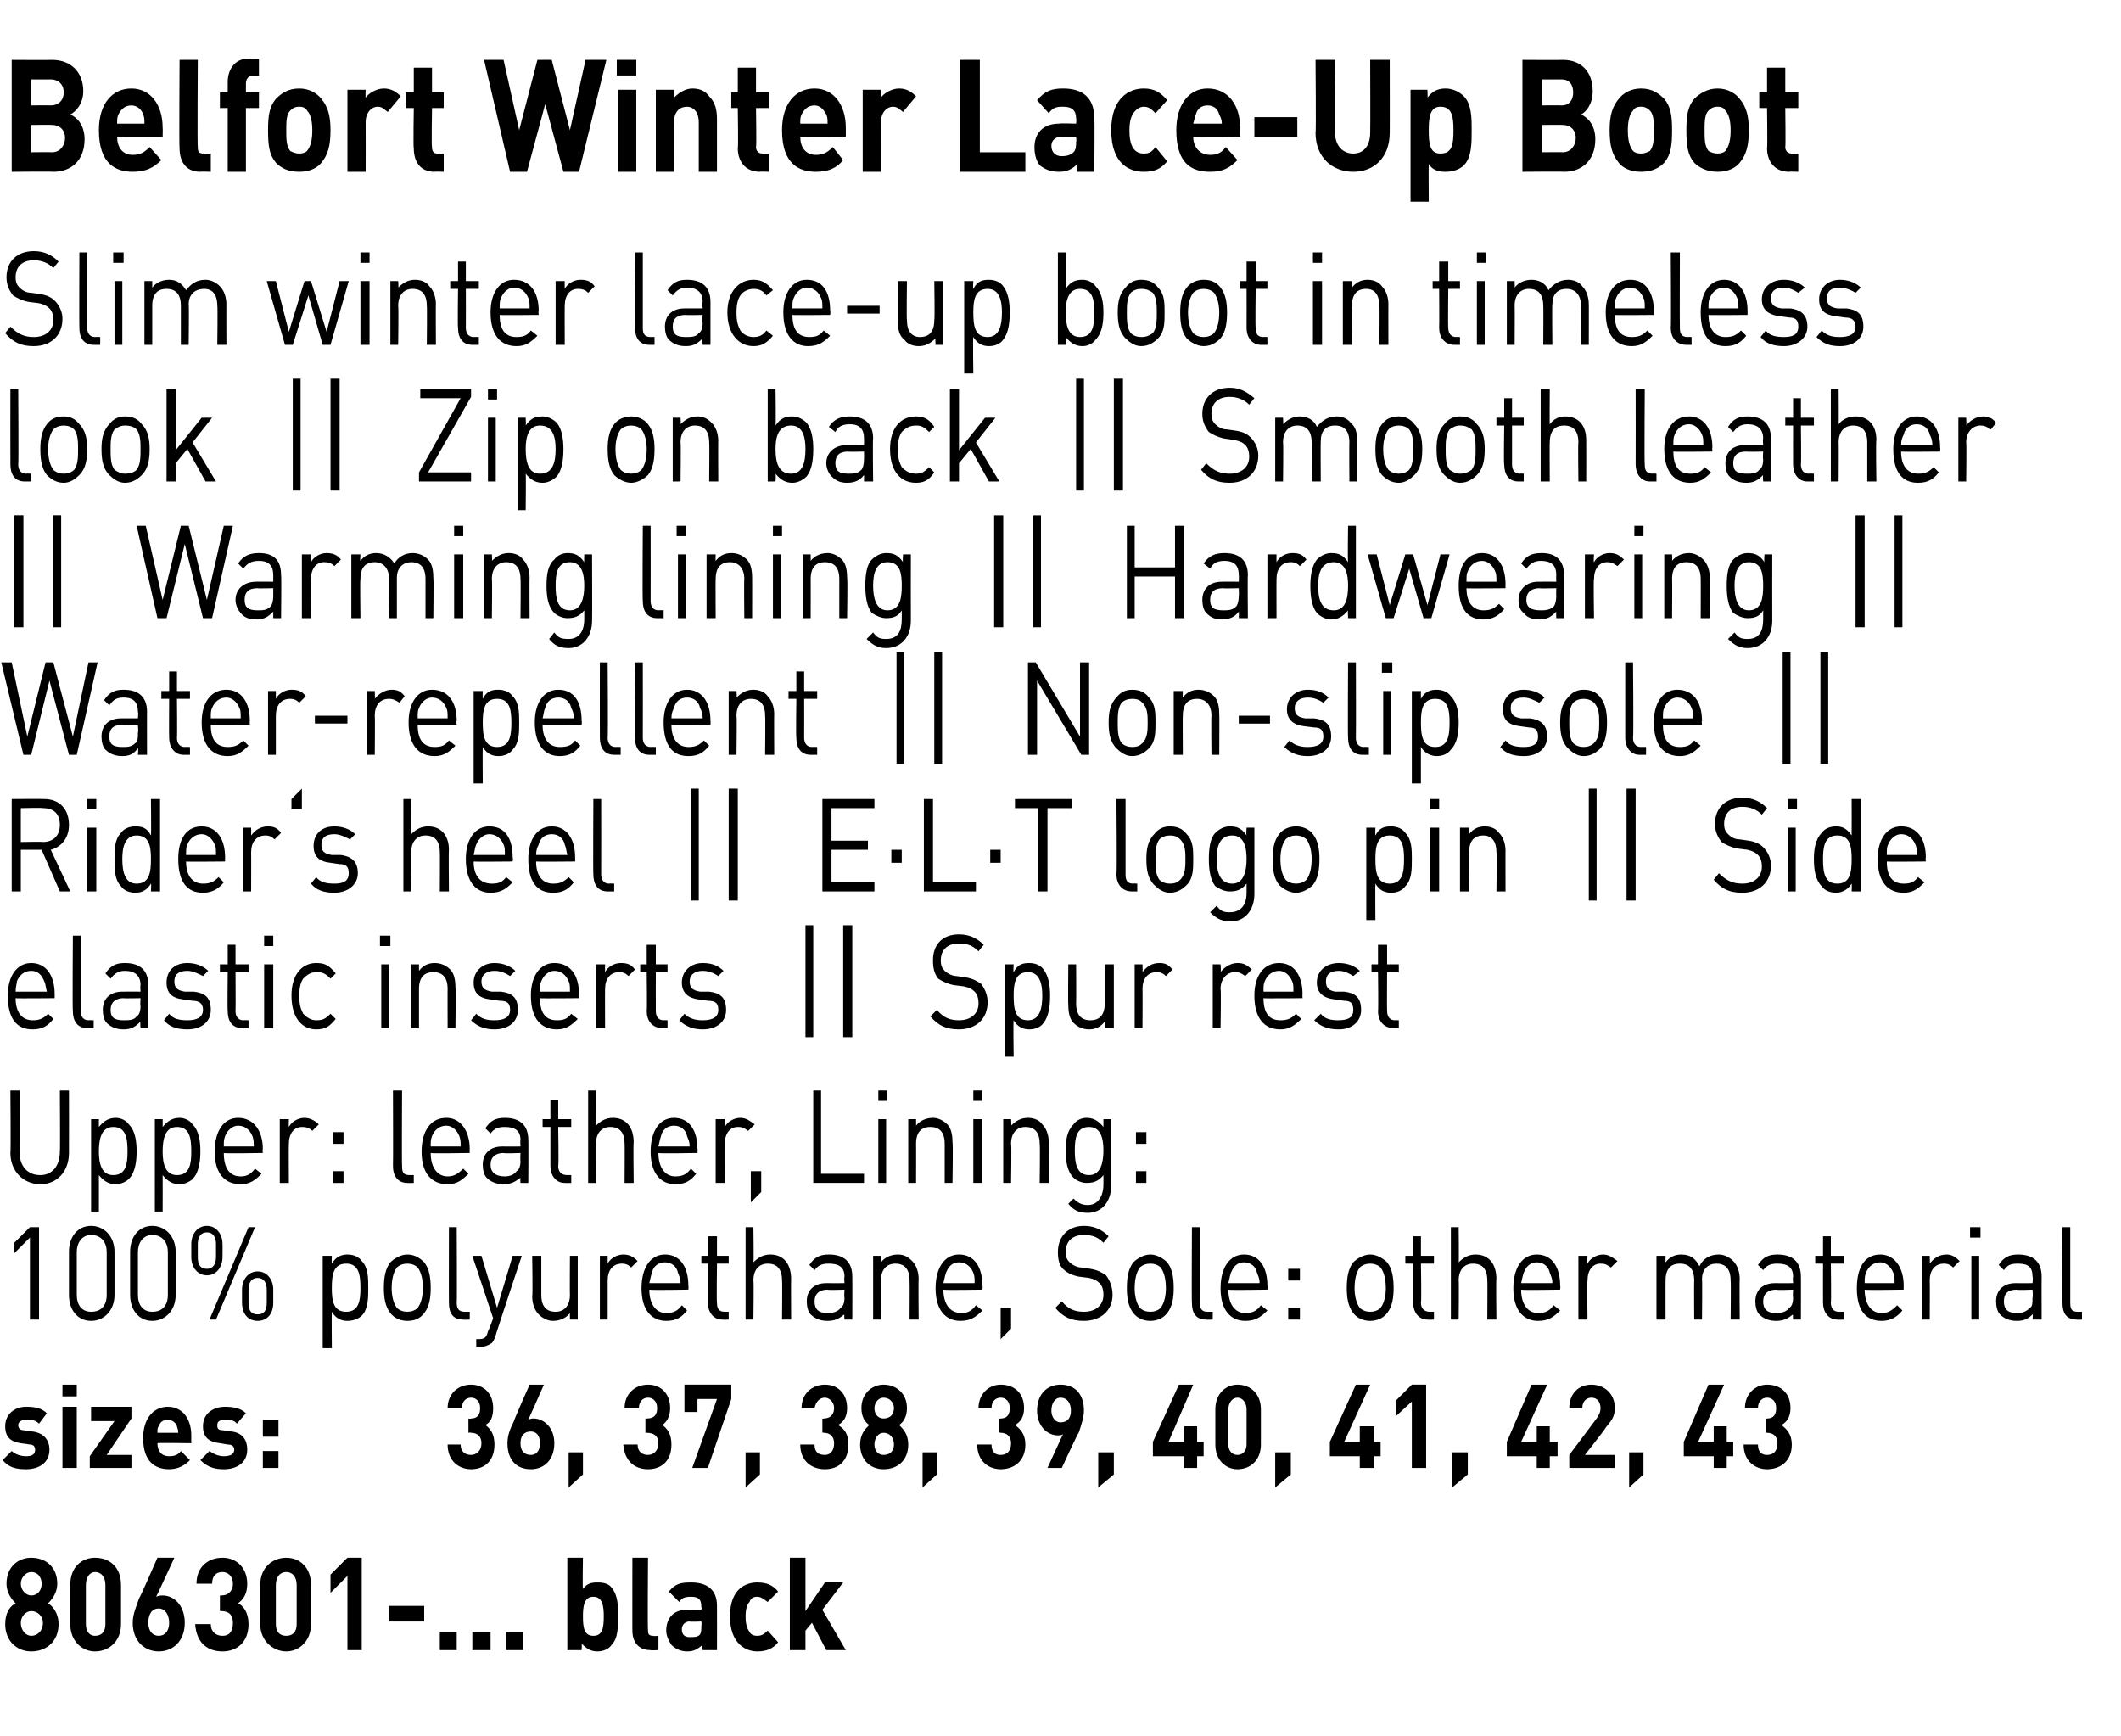 <?xml version="1.0" standalone="no"?><!DOCTYPE svg PUBLIC "-//W3C//DTD SVG 1.1//EN" "http://www.w3.org/Graphics/SVG/1.1/DTD/svg11.dtd"><svg xmlns="http://www.w3.org/2000/svg" version="1.1" width="163px" height="133.4px" viewBox="0 -4 163 133.4" style="top:-4px"><desc>﻿Belfort Winter Lace Up Boot﻿ ﻿Slim winter lace up boot in timeless look || Zip on back || Smooth leather || Warming ...</desc><defs/><g id="Polygon243629"><path d="m2.4 122.9c-1.1 0-2-.8-2-2.1c0-.9.4-1.4.8-1.6c-.3-.3-.7-.8-.7-1.5c0-1.3.9-2 1.9-2c1.1 0 2 .7 2 2c0 .7-.4 1.2-.7 1.5c.3.2.8.7.8 1.6c0 1.3-.9 2.1-2.1 2.1zm0-3.1c-.4 0-.8.4-.8.9c0 .6.4 1 .8 1c.5 0 .9-.4.9-1c0-.5-.4-.9-.9-.9zm0-3c-.4 0-.8.4-.8.9c0 .5.4.9.8.9c.5 0 .8-.4.8-.9c0-.5-.3-.9-.8-.9zm4.9 6.1c-1 0-1.9-.8-1.9-2.1c0 0 0-3 0-3c0-1.4.9-2.1 1.9-2.1c1.1 0 2 .7 2 2.1c0 0 0 3 0 3c0 1.3-.9 2.1-2 2.1zm.8-5.1c0-.6-.3-1-.8-1c-.4 0-.7.4-.7 1c0 0 0 3 0 3c0 .6.3.9.7.9c.5 0 .8-.3.8-.9c0 0 0-3 0-3zm4.1 5.1c-1.1 0-2-.8-2-2.2c0-.7.3-1.3.5-1.9c.05 0 1.4-3.1 1.4-3.1l1.3 0c0 0-1.36 2.96-1.4 3c.2-.1.4-.1.5-.1c.9 0 1.7.8 1.7 2.1c0 1.4-.9 2.2-2 2.2zm0-3.3c-.5 0-.8.4-.8 1.1c0 .6.3 1 .8 1c.5 0 .8-.4.8-1c0-.6-.3-1.1-.8-1.1zm4.9 3.3c-1.1 0-2-.6-2.1-2.1c0 0 1.2 0 1.2 0c0 .6.4.9.9.9c.5 0 .8-.3.8-1c0-.6-.3-.9-.9-.9c.05-.04-.1 0-.1 0l0-1.2c0 0 .15.03.1 0c.6 0 .9-.4.9-.9c0-.6-.4-.9-.8-.9c-.5 0-.8.3-.8.9c0 0-1.2 0-1.2 0c0-1.3.9-2 2-2c1.1 0 1.9.8 1.9 2c0 .8-.3 1.2-.7 1.5c.4.2.8.7.8 1.6c0 1.4-.9 2.1-2 2.1zm4.9 0c-1 0-2-.8-2-2.1c0 0 0-3 0-3c0-1.4 1-2.1 2-2.1c1 0 1.9.7 1.9 2.1c0 0 0 3 0 3c0 1.3-.9 2.1-1.9 2.1zm.8-5.1c0-.6-.3-1-.8-1c-.5 0-.8.4-.8 1c0 0 0 3 0 3c0 .6.3.9.8.9c.5 0 .8-.3.8-.9c0 0 0-3 0-3zm3.9 5l0-5.7l-1.3 1.3l0-1.4l1.3-1.3l1.1 0l0 7.1l-1.1 0zm3.2-2.2l0-1.2l2.7 0l0 1.2l-2.7 0zm3.9 2.2l0-1.4l1.3 0l0 1.4l-1.3 0zm2.5 0l0-1.4l1.4 0l0 1.4l-1.4 0zm2.6 0l0-1.4l1.3 0l0 1.4l-1.3 0zm8.1-.4c-.2.3-.6.5-1.1.5c-.5 0-.8-.2-1.2-.6c.03.05 0 .5 0 .5l-1.1 0l0-7.1l1.2 0c0 0-.04 2.39 0 2.4c.3-.4.6-.5 1.1-.5c.5 0 .9.1 1.1.4c.5.6.5 1.4.5 2.2c0 .8 0 1.7-.5 2.2zm-1.4-3.7c-.7 0-.8.7-.8 1.5c0 .9.1 1.5.8 1.5c.7 0 .8-.6.8-1.5c0-.8-.1-1.5-.8-1.5zm4.4 4.1c-1 0-1.4-.7-1.4-1.5c-.01.05 0-5.6 0-5.6l1.2 0c0 0-.04 5.57 0 5.6c0 .3.1.4.4.4c-.03.04.4 0 .4 0l0 1.1c0 0-.64.04-.6 0zm4 0c0 0-.04-.41 0-.4c-.4.3-.6.5-1.2.5c-.5 0-.9-.2-1.2-.5c-.2-.3-.4-.7-.4-1.1c0-.9.5-1.6 1.6-1.6c.03.05 1.1 0 1.1 0c0 0 .04-.21 0-.2c0-.6-.2-.8-.8-.8c-.5 0-.7.1-.9.4c0 0-.8-.8-.8-.8c.5-.6.9-.7 1.7-.7c1.3 0 2 .6 2 1.8c.01.01 0 3.4 0 3.4l-1.1 0zm-.1-2.2c0 0-.89.04-.9 0c-.4 0-.6.3-.6.6c0 .4.2.6.6.6c.4 0 .6 0 .8-.2c.1-.2.1-.4.1-.7c.04.02 0-.3 0-.3zm4.3 2.3c-.9 0-2.1-.6-2.1-2.7c0-2.1 1.2-2.6 2.1-2.6c.7 0 1.2.2 1.6.7c0 0-.8.8-.8.8c-.3-.2-.5-.4-.8-.4c-.3 0-.5.1-.6.4c-.2.2-.3.6-.3 1.1c0 .6.1.9.3 1.2c.1.2.3.3.6.3c.3 0 .5-.1.8-.4c0 0 .8.9.8.9c-.4.5-.9.7-1.6.7zm5.3-.1l-1.1-2.1l-.5.6l0 1.5l-1.2 0l0-7.1l1.2 0l0 4.1l1.5-2.2l1.4 0l-1.6 2.1l1.8 3.1l-1.5 0z" stroke="none" fill="#000"/></g><g id="Polygon243628"><path d="m2 108.9c-.7 0-1.3-.1-1.8-.7c0 0 .7-.7.7-.7c.3.3.8.4 1.1.4c.4 0 .7-.1.7-.5c0-.2-.1-.4-.4-.4c0 0-.7-.1-.7-.1c-.7-.1-1.2-.4-1.2-1.3c0-1 .8-1.5 1.6-1.5c.7 0 1.2.1 1.6.5c0 0-.6.8-.6.8c-.3-.3-.6-.3-1-.3c-.4 0-.6.2-.6.4c0 .2.1.4.4.4c0 0 .7.1.7.1c.8.1 1.3.6 1.3 1.4c0 1-.8 1.5-1.8 1.5zm2.8-.1l0-4.7l1.1 0l0 4.7l-1.1 0zm0-5.5l0-.9l1.1 0l0 .9l-1.1 0zm2.1 5.5l0-.9l1.9-2.7l-1.8 0l0-1.1l3.1 0l0 .9l-1.9 2.8l1.9 0l0 1l-3.2 0zm5.2-1.9c0 .6.3 1 .9 1c.4 0 .7-.1.9-.4c0 0 .7.7.7.7c-.4.4-.9.7-1.6.7c-1 0-2-.5-2-2.4c0-1.5.8-2.4 1.9-2.4c1.1 0 1.8.9 1.8 2.2c0 .04 0 .6 0 .6c0 0-2.64-.04-2.6 0zm1.5-1.3c-.1-.3-.4-.5-.7-.5c-.4 0-.6.2-.7.5c-.1.1-.1.2-.1.5c0 0 1.6 0 1.6 0c0-.3-.1-.4-.1-.5zm3.6 3.3c-.6 0-1.2-.1-1.8-.7c0 0 .7-.7.7-.7c.4.3.8.4 1.1.4c.4 0 .8-.1.8-.5c0-.2-.1-.4-.5-.4c0 0-.6-.1-.6-.1c-.8-.1-1.3-.4-1.3-1.3c0-1 .8-1.5 1.7-1.5c.6 0 1.2.1 1.6.5c0 0-.7.8-.7.8c-.2-.3-.6-.3-.9-.3c-.5 0-.6.2-.6.4c0 .2 0 .4.4.4c0 0 .7.1.7.1c.8.1 1.2.6 1.2 1.4c0 1-.8 1.5-1.8 1.5zm3-2.5l0-1.3l1.2 0l0 1.3l-1.2 0zm0 2.4l0-1.3l1.2 0l0 1.3l-1.2 0zm16 .1c-.9 0-1.8-.6-1.8-1.9c0 0 1 0 1 0c0 .6.4.8.8.8c.4 0 .8-.3.8-.9c0-.5-.3-.8-.8-.8c-.04-.04-.2 0-.2 0l0-1.1c0 0 .16.05.2 0c.5 0 .7-.3.7-.8c0-.5-.3-.8-.7-.8c-.4 0-.7.3-.7.8c0 0-1.1 0-1.1 0c0-1.1.8-1.8 1.8-1.8c1 0 1.7.7 1.7 1.8c0 .7-.2 1.1-.6 1.3c.4.3.7.7.7 1.5c0 1.3-.8 1.9-1.8 1.9zm4.6 0c-1.1 0-1.8-.7-1.8-2c0-.6.2-1.1.5-1.7c-.05 0 1.2-2.8 1.2-2.8l1.1 0c0 0-1.18 2.68-1.2 2.7c.2-.1.3-.1.4-.1c.8 0 1.6.7 1.6 1.9c0 1.3-.8 2-1.8 2zm0-2.9c-.5 0-.8.3-.8.9c0 .6.3.9.8.9c.4 0 .7-.3.7-.9c0-.6-.3-.9-.7-.9zm2.9 4.3l0-2.7l1.1 0l0 1.7l-1.1 1zm6.1-1.4c-1 0-1.8-.6-1.9-1.9c0 0 1.1 0 1.1 0c0 .6.4.8.8.8c.4 0 .8-.3.8-.9c0-.5-.3-.8-.9-.8c.05-.04-.1 0-.1 0l0-1.1c0 0 .15.05.1 0c.6 0 .8-.3.8-.8c0-.5-.3-.8-.7-.8c-.4 0-.7.3-.7.8c0 0-1.1 0-1.1 0c0-1.1.8-1.8 1.8-1.8c1 0 1.7.7 1.7 1.8c0 .7-.3 1.1-.6 1.3c.4.3.7.7.7 1.5c0 1.3-.8 1.9-1.8 1.9zm4.6-.1l-1.2 0l1.9-5.3l-1.5 0l0 1l-1 0l0-2.1l3.6 0l0 1.1l-1.8 5.3zm2.9 1.5l0-2.7l1.1 0l0 1.7l-1.1 1zm6.1-1.4c-1 0-1.9-.6-1.9-1.9c0 0 1.1 0 1.1 0c0 .6.3.8.8.8c.4 0 .7-.3.7-.9c0-.5-.3-.8-.8-.8c.03-.04-.1 0-.1 0l0-1.1c0 0 .13.05.1 0c.5 0 .8-.3.8-.8c0-.5-.4-.8-.7-.8c-.4 0-.7.3-.8.8c0 0-1 0-1 0c0-1.1.8-1.8 1.8-1.8c1 0 1.7.7 1.7 1.8c0 .7-.3 1.1-.7 1.3c.5.3.8.7.8 1.5c0 1.3-.8 1.9-1.8 1.9zm4.5 0c-1 0-1.8-.7-1.8-1.9c0-.8.4-1.2.7-1.5c-.3-.2-.6-.6-.6-1.3c0-1.1.8-1.8 1.7-1.8c1 0 1.8.7 1.8 1.8c0 .7-.3 1.1-.6 1.3c.3.3.7.7.7 1.5c0 1.2-.8 1.9-1.9 1.9zm0-2.8c-.4 0-.7.4-.7.9c0 .5.3.8.7.8c.5 0 .8-.3.8-.8c0-.5-.3-.9-.8-.9zm0-2.7c-.4 0-.7.4-.7.8c0 .5.3.8.7.8c.5 0 .8-.3.8-.8c0-.4-.3-.8-.8-.8zm3 6.9l0-2.7l1.1 0l0 1.7l-1.1 1zm6-1.4c-.9 0-1.8-.6-1.8-1.9c0 0 1.1 0 1.1 0c0 .6.3.8.7.8c.5 0 .8-.3.8-.9c0-.5-.3-.8-.8-.8c.01-.04-.1 0-.1 0l0-1.1c0 0 .11.05.1 0c.5 0 .7-.3.7-.8c0-.5-.3-.8-.7-.8c-.4 0-.7.3-.7.8c0 0-1 0-1 0c0-1.1.8-1.8 1.7-1.8c1.1 0 1.8.7 1.8 1.8c0 .7-.3 1.1-.7 1.3c.4.3.8.7.8 1.5c0 1.3-.9 1.9-1.9 1.9zm6-2.8c-.04-.04-1.3 2.7-1.3 2.7l-1.1 0c0 0 1.19-2.61 1.2-2.6c-.1.1-.3.1-.4.1c-.8 0-1.6-.7-1.6-1.9c0-1.3.8-2 1.8-2c1.1 0 1.8.7 1.8 2c0 .5-.2 1.1-.4 1.7zm-1.4-2.7c-.4 0-.7.4-.7 1c0 .5.3.9.7.9c.5 0 .8-.3.8-.9c0-.6-.3-1-.8-1zm2.9 6.9l0-2.7l1.2 0l0 1.7l-1.2 1zm7.6-2.4l0 .9l-1 0l0-.9l-2.4 0l0-1.1l2-4.4l1.1 0l-1.9 4.4l1.2 0l0-1.2l1 0l0 1.2l.5 0l0 1.1l-.5 0zm3.1 1c-.9 0-1.7-.7-1.7-1.9c0 0 0-2.7 0-2.7c0-1.2.8-1.9 1.7-1.9c1 0 1.8.7 1.8 1.9c0 0 0 2.7 0 2.7c0 1.2-.8 1.9-1.8 1.9zm.7-4.6c0-.5-.3-.9-.7-.9c-.4 0-.7.4-.7.9c0 0 0 2.7 0 2.7c0 .5.3.8.7.8c.4 0 .7-.3.7-.8c0 0 0-2.7 0-2.7zm2.2 6l0-2.7l1.2 0l0 1.7l-1.2 1zm7.6-2.4l0 .9l-1.1 0l0-.9l-2.3 0l0-1.1l2-4.4l1.1 0l-2 4.4l1.2 0l0-1.2l1.1 0l0 1.2l.5 0l0 1.1l-.5 0zm2.9.9l0-5.1l-1.2 1.1l0-1.2l1.2-1.2l1.1 0l0 6.4l-1.1 0zm3.1 1.5l0-2.7l1.2 0l0 1.7l-1.2 1zm7.5-2.4l0 .9l-1 0l0-.9l-2.3 0l0-1.1l1.9-4.4l1.2 0l-2 4.4l1.2 0l0-1.2l1 0l0 1.2l.6 0l0 1.1l-.6 0zm1.5.9l0-1c0 0 2.11-2.8 2.1-2.8c.2-.3.3-.5.3-.8c0-.4-.2-.8-.7-.8c-.3 0-.7.2-.7.8c0 0-1 0-1 0c0-1.1.7-1.8 1.7-1.8c1 0 1.8.7 1.8 1.8c0 .7-.3 1-.7 1.5c.05.01-1.6 2.1-1.6 2.1l2.3 0l0 1l-3.5 0zm4.6 1.5l0-2.7l1.1 0l0 1.7l-1.1 1zm7.5-2.4l0 .9l-1 0l0-.9l-2.3 0l0-1.1l1.9-4.4l1.2 0l-2 4.4l1.2 0l0-1.2l1 0l0 1.2l.5 0l0 1.1l-.5 0zm3.1 1c-.9 0-1.8-.6-1.8-1.9c0 0 1.1 0 1.1 0c0 .6.3.8.7.8c.5 0 .8-.3.8-.9c0-.5-.3-.8-.8-.8c.01-.04-.1 0-.1 0l0-1.1c0 0 .11.05.1 0c.5 0 .7-.3.7-.8c0-.5-.3-.8-.7-.8c-.4 0-.7.3-.7.8c0 0-1 0-1 0c0-1.1.8-1.8 1.7-1.8c1.1 0 1.8.7 1.8 1.8c0 .7-.3 1.1-.7 1.3c.4.3.8.7.8 1.5c0 1.3-.9 1.9-1.9 1.9z" stroke="none" fill="#000"/></g><g id="Polygon243627"><path d="m2.3 97.4l0-6.3l-1.2 1.2l0-.8l1.2-1.2l.7 0l0 7.1l-.7 0zm4.7.1c-1 0-1.7-.8-1.7-2c0 0 0-3.3 0-3.3c0-1.2.7-2 1.7-2c1 0 1.8.8 1.8 2c0 0 0 3.3 0 3.3c0 1.2-.8 2-1.8 2zm1.2-5.3c0-.7-.4-1.3-1.2-1.3c-.7 0-1.1.6-1.1 1.3c0 0 0 3.3 0 3.3c0 .8.4 1.3 1.1 1.3c.8 0 1.2-.5 1.2-1.3c0 0 0-3.3 0-3.3zm3.5 5.3c-1 0-1.7-.8-1.7-2c0 0 0-3.3 0-3.3c0-1.2.7-2 1.7-2c1 0 1.8.8 1.8 2c0 0 0 3.3 0 3.3c0 1.2-.8 2-1.8 2zm1.2-5.3c0-.7-.4-1.3-1.2-1.3c-.7 0-1.1.6-1.1 1.3c0 0 0 3.3 0 3.3c0 .8.4 1.3 1.1 1.3c.8 0 1.2-.5 1.2-1.3c0 0 0-3.3 0-3.3zm6.9 5.3c-.7 0-1.2-.5-1.2-1.4c0 0 0-1 0-1c0-.8.5-1.4 1.2-1.4c.7 0 1.2.6 1.2 1.4c0 0 0 1 0 1c0 .9-.5 1.4-1.2 1.4zm-2.7-4.9c0 .8-.5 1.4-1.2 1.4c-.7 0-1.2-.6-1.2-1.4c0 0 0-1 0-1c0-.8.5-1.4 1.2-1.4c.7 0 1.2.6 1.2 1.4c.01-.02 0 1 0 1c0 0 .01.03 0 0zm-.5 4.8l-.5 0l3-7.1l.5 0l-3 7.1zm3.9-2.3c0-.5-.2-.9-.7-.9c-.5 0-.7.4-.7.9c0 0 0 1 0 1c0 .6.2.9.7.9c.5 0 .7-.3.7-.9c0 0 0-1 0-1zm-3.9-3.5c0-.5-.2-.9-.7-.9c-.5 0-.7.4-.7.9c0 0 0 1 0 1c0 .6.2.9.7.9c.5 0 .7-.4.7-.9c0 0 0-1 0-1zm11.2 5.5c-.2.2-.6.4-1.1.4c-.5 0-.9-.2-1.2-.7c-.02.04 0 2.8 0 2.8l-.7 0l0-7.1l.7 0c0 0-.02.58 0 .6c.3-.5.7-.7 1.2-.7c.5 0 .9.2 1.1.5c.5.5.5 1.3.5 2.1c0 .7 0 1.6-.5 2.1zm-1.2-4c-1 0-1.1.9-1.1 1.9c0 .9.1 1.8 1.1 1.8c1 0 1.1-.9 1.1-1.8c0-1-.1-1.9-1.1-1.9zm6 3.8c-.3.4-.7.6-1.3.6c-.5 0-1-.2-1.3-.6c-.4-.5-.5-1.2-.5-1.9c0-.8.1-1.5.5-2c.3-.3.8-.6 1.3-.6c.6 0 1 .3 1.3.6c.4.5.5 1.2.5 2c0 .7-.1 1.4-.5 1.9zm-.5-3.5c-.2-.2-.5-.3-.8-.3c-.3 0-.6.1-.8.3c-.3.4-.4 1-.4 1.6c0 .5.1 1.1.4 1.5c.2.2.5.3.8.3c.3 0 .6-.1.8-.3c.3-.4.4-1 .4-1.5c0-.6-.1-1.2-.4-1.6zm3.5 4c-.8 0-1.1-.5-1.1-1.3c-.01.01 0-5.8 0-5.8l.6 0c0 0 .03 5.78 0 5.8c0 .5.2.7.6.7c.03 0 .4 0 .4 0l0 .6c0 0-.49.02-.5 0zm2.5 1.2c-.1.3-.2.5-.3.6c-.3.2-.6.3-.9.3c-.01.03-.3 0-.3 0l0-.6c0 0 .21-.01.2 0c.5 0 .6-.2.7-.6c.04-.02.4-1 .4-1l-1.6-4.8l.7 0l1.2 4l1.2-4l.7 0c0 0-2.03 6.11-2 6.1zm5.7-1.2c0 0-.01-.53 0-.5c-.3.4-.8.6-1.3.6c-.4 0-.8-.2-1.1-.5c-.3-.3-.5-.8-.5-1.4c.05.04 0-3.1 0-3.1l.7 0c0 0 0 3.03 0 3c0 .9.4 1.3 1.1 1.3c.6 0 1.1-.4 1.1-1.3c-.02.03 0-3 0-3l.6 0l0 4.9l-.6 0zm4.7-4c-.2-.2-.4-.3-.7-.3c-.7 0-1.1.5-1.1 1.3c0 0 0 3 0 3l-.6 0l0-4.9l.6 0c0 0 0 .6 0 .6c.2-.4.7-.7 1.2-.7c.5 0 .8.2 1.1.5c0 0-.5.5-.5.5zm1.4 1.7c0 1.1.5 1.8 1.3 1.8c.6 0 .9-.2 1.2-.6c0 0 .4.4.4.4c-.4.5-.8.8-1.6.8c-1.1 0-1.9-.8-1.9-2.5c0-1.6.7-2.6 1.8-2.6c1.2 0 1.8 1 1.8 2.4c.03.02 0 .3 0 .3c0 0-2.96.05-3 0zm2.2-1.3c-.1-.5-.5-.8-1-.8c-.5 0-.9.3-1 .8c-.1.3-.1.4-.2.8c0 0 2.4 0 2.4 0c0-.4-.1-.5-.2-.8zm3.4 3.6c-.7 0-1.1-.6-1.1-1.3c.01 0 0-3 0-3l-.5 0l0-.6l.5 0l0-1.5l.7 0l0 1.5l.9 0l0 .6l-.9 0c0 0-.04 2.98 0 3c0 .4.1.7.6.7c-.04 0 .3 0 .3 0l0 .6c0 0-.45.02-.5 0zm4.6 0c0 0 .03-3.02 0-3c0-.9-.4-1.3-1.1-1.3c-.6 0-1.1.4-1.1 1.3c.04-.02 0 3 0 3l-.6 0l0-7.1l.6 0c0 0 .04 2.74 0 2.7c.4-.4.8-.6 1.3-.6c1 0 1.6.7 1.6 1.9c-.02-.04 0 3.1 0 3.1l-.7 0zm4.8 0c0 0-.04-.45 0-.4c-.4.3-.7.5-1.3.5c-.6 0-1-.2-1.3-.5c-.2-.2-.3-.6-.3-1c0-.8.5-1.4 1.5-1.4c.03.01 1.4 0 1.4 0c0 0-.04-.46 0-.5c0-.7-.4-1-1.2-1c-.5 0-.8.1-1.1.5c0 0-.4-.4-.4-.4c.4-.6.8-.8 1.5-.8c1.2 0 1.8.6 1.8 1.7c.01-.02 0 3.3 0 3.3l-.6 0zm0-2.3c0 0-1.28.05-1.3 0c-.6 0-1 .3-1 .9c0 .6.3.9 1 .9c.4 0 .8-.1 1-.4c.2-.1.3-.4.3-.8c-.04-.02 0-.6 0-.6zm5 2.3c0 0 .02-3.01 0-3c0-.9-.4-1.3-1.1-1.3c-.6 0-1.1.4-1.1 1.3c.03-.01 0 3 0 3l-.6 0l0-4.9l.6 0c0 0 .03.54 0 .5c.3-.4.8-.6 1.3-.6c.5 0 .8.2 1.1.5c.3.3.5.8.5 1.4c-.03-.03 0 3.1 0 3.1l-.7 0zm2.6-2.3c0 1.1.5 1.8 1.4 1.8c.5 0 .8-.2 1.1-.6c0 0 .5.4.5.4c-.5.5-.9.8-1.7.8c-1.1 0-1.9-.8-1.9-2.5c0-1.6.7-2.6 1.8-2.6c1.2 0 1.8 1 1.8 2.4c.04.02 0 .3 0 .3c0 0-2.95.05-3 0zm2.3-1.3c-.2-.5-.6-.8-1.1-.8c-.5 0-.8.3-1 .8c-.1.3-.1.4-.2.8c0 0 2.4 0 2.4 0c0-.4 0-.5-.1-.8zm2.1 5.1l0-2.4l.8 0l0 1.6l-.8.8zm6.4-1.4c-1 0-1.6-.3-2.2-1c0 0 .5-.5.5-.5c.5.6 1 .8 1.7.8c.9 0 1.5-.5 1.5-1.3c0-.4-.1-.7-.3-.9c-.2-.2-.4-.3-.8-.4c0 0-.8-.1-.8-.1c-.5-.1-.9-.3-1.1-.5c-.4-.3-.5-.8-.5-1.4c0-1.2.8-2 2-2c.8 0 1.4.3 1.9.8c0 0-.4.5-.4.5c-.4-.4-.8-.6-1.5-.6c-.9 0-1.4.5-1.4 1.3c0 .4.1.6.3.8c.2.2.6.4.9.4c0 0 .7.1.7.1c.6.1.9.3 1.2.5c.3.4.5.9.5 1.5c0 1.2-.9 2-2.2 2zm6.4-.6c-.3.4-.8.6-1.3.6c-.5 0-1-.2-1.3-.6c-.4-.5-.5-1.2-.5-1.9c0-.8.1-1.5.5-2c.3-.3.8-.6 1.3-.6c.5 0 1 .3 1.3.6c.4.5.5 1.2.5 2c0 .7-.1 1.4-.5 1.9zm-.5-3.5c-.2-.2-.5-.3-.8-.3c-.3 0-.6.1-.8.3c-.3.4-.4 1-.4 1.6c0 .5.1 1.1.4 1.5c.2.2.5.3.8.3c.3 0 .6-.1.8-.3c.3-.4.4-1 .4-1.5c0-.6-.1-1.2-.4-1.6zm3.5 4c-.8 0-1.1-.5-1.1-1.3c-.03.01 0-5.8 0-5.8l.6 0c0 0 .02 5.78 0 5.8c0 .5.2.7.6.7c.02 0 .4 0 .4 0l0 .6c0 0-.5.02-.5 0zm1.7-2.3c0 1.1.5 1.8 1.3 1.8c.6 0 .9-.2 1.2-.6c0 0 .5.4.5.4c-.5.5-.9.8-1.7.8c-1.1 0-1.9-.8-1.9-2.5c0-1.6.7-2.6 1.8-2.6c1.2 0 1.8 1 1.8 2.4c.03.02 0 .3 0 .3c0 0-2.96.05-3 0zm2.2-1.3c-.1-.5-.5-.8-1-.8c-.5 0-.8.3-1 .8c-.1.3-.1.4-.2.8c0 0 2.4 0 2.4 0c0-.4-.1-.5-.2-.8zm2.4.6l0-.9l.9 0l0 .9l-.9 0zm0 3l0-.9l.9 0l0 .9l-.9 0zm7.6-.5c-.3.4-.8.6-1.3.6c-.5 0-1-.2-1.3-.6c-.4-.5-.5-1.2-.5-1.9c0-.8.1-1.5.5-2c.3-.3.8-.6 1.3-.6c.5 0 1 .3 1.3.6c.4.5.5 1.2.5 2c0 .7-.1 1.4-.5 1.9zm-.5-3.5c-.2-.2-.5-.3-.8-.3c-.3 0-.6.1-.8.3c-.3.4-.4 1-.4 1.6c0 .5.1 1.1.4 1.5c.2.2.5.3.8.3c.3 0 .6-.1.8-.3c.3-.4.4-1 .4-1.5c0-.6-.1-1.2-.4-1.6zm3.6 4c-.7 0-1.1-.6-1.1-1.3c0 0 0-3 0-3l-.6 0l0-.6l.6 0l0-1.5l.6 0l0 1.5l1 0l0 .6l-1 0c0 0 .05 2.98 0 3c0 .4.2.7.7.7c-.05 0 .3 0 .3 0l0 .6c0 0-.46.02-.5 0zm4.6 0c0 0 .02-3.02 0-3c0-.9-.4-1.3-1.1-1.3c-.6 0-1.1.4-1.1 1.3c.03-.02 0 3 0 3l-.6 0l0-7.1l.6 0c0 0 .03 2.74 0 2.7c.4-.4.8-.6 1.3-.6c1 0 1.6.7 1.6 1.9c-.04-.04 0 3.1 0 3.1l-.7 0zm2.6-2.3c0 1.1.5 1.8 1.3 1.8c.6 0 .9-.2 1.2-.6c0 0 .5.4.5.4c-.5.5-.9.8-1.7.8c-1.1 0-1.9-.8-1.9-2.5c0-1.6.7-2.6 1.8-2.6c1.2 0 1.8 1 1.8 2.4c.03.02 0 .3 0 .3c0 0-2.96.05-3 0zm2.2-1.3c-.1-.5-.5-.8-1-.8c-.5 0-.8.3-1 .8c-.1.3-.1.4-.2.8c0 0 2.4 0 2.4 0c0-.4-.1-.5-.2-.8zm4.7-.4c-.3-.2-.4-.3-.8-.3c-.6 0-1 .5-1 1.3c-.04 0 0 3 0 3l-.7 0l0-4.9l.7 0c0 0-.04.6 0 .6c.2-.4.7-.7 1.2-.7c.4 0 .7.2 1.1.5c0 0-.5.5-.5.5zm9.2 4c0 0 .03-3.01 0-3c0-.9-.4-1.3-1.1-1.3c-.6 0-1.1.4-1.1 1.2c.03.01 0 3.1 0 3.1l-.6 0c0 0-.02-3.01 0-3c0-.9-.4-1.3-1.1-1.3c-.7 0-1.1.4-1.1 1.3c-.01-.01 0 3 0 3l-.7 0l0-4.9l.7 0c0 0-.01.54 0 .5c.3-.4.7-.6 1.2-.6c.7 0 1.1.3 1.4.9c.3-.6.8-.9 1.5-.9c.4 0 .8.2 1.1.5c.3.3.5.8.5 1.4c-.03-.03 0 3.1 0 3.1l-.7 0zm4.8 0c0 0-.04-.45 0-.4c-.4.3-.7.5-1.3.5c-.6 0-1-.2-1.3-.5c-.2-.2-.3-.6-.3-1c0-.8.5-1.4 1.5-1.4c.03.01 1.4 0 1.4 0c0 0-.04-.46 0-.5c0-.7-.4-1-1.2-1c-.5 0-.8.1-1.1.5c0 0-.4-.4-.4-.4c.4-.6.8-.8 1.5-.8c1.2 0 1.8.6 1.8 1.7c.01-.02 0 3.3 0 3.3l-.6 0zm0-2.3c0 0-1.28.05-1.3 0c-.6 0-1 .3-1 .9c0 .6.3.9 1 .9c.4 0 .8-.1 1-.4c.2-.1.3-.4.3-.8c-.04-.02 0-.6 0-.6zm3.4 2.3c-.7 0-1.1-.6-1.1-1.3c-.01 0 0-3 0-3l-.6 0l0-.6l.6 0l0-1.5l.6 0l0 1.5l1 0l0 .6l-1 0c0 0 .04 2.98 0 3c0 .4.2.7.6.7c.04 0 .4 0 .4 0l0 .6c0 0-.47.02-.5 0zm2.1-2.3c0 1.1.5 1.8 1.3 1.8c.5 0 .8-.2 1.2-.6c0 0 .4.4.4.4c-.4.5-.9.8-1.6.8c-1.2 0-1.9-.8-1.9-2.5c0-1.6.6-2.6 1.8-2.6c1.1 0 1.8 1 1.8 2.4c-.01.02 0 .3 0 .3c0 0-3 .05-3 0zm2.2-1.3c-.2-.5-.6-.8-1-.8c-.5 0-.9.3-1.1.8c-.1.3-.1.4-.1.8c0 0 2.3 0 2.3 0c0-.4 0-.5-.1-.8zm4.6-.4c-.2-.2-.4-.3-.7-.3c-.7 0-1.1.5-1.1 1.3c.02 0 0 3 0 3l-.6 0l0-4.9l.6 0c0 0 .02.6 0 .6c.3-.4.7-.7 1.3-.7c.4 0 .7.2 1 .5c0 0-.5.5-.5.5zm1.4 4l0-4.9l.6 0l0 4.9l-.6 0zm-.1-6.3l0-.8l.8 0l0 .8l-.8 0zm4.8 6.3c0 0 .05-.45 0-.4c-.3.3-.6.5-1.2.5c-.6 0-1-.2-1.3-.5c-.2-.2-.3-.6-.3-1c0-.8.5-1.4 1.5-1.4c.01.01 1.3 0 1.3 0c0 0 .05-.46 0-.5c0-.7-.3-1-1.1-1c-.6 0-.8.1-1.1.5c0 0-.4-.4-.4-.4c.4-.6.8-.8 1.5-.8c1.2 0 1.8.6 1.8 1.7c-.01-.02 0 3.3 0 3.3l-.7 0zm0-2.3c0 0-1.2.05-1.2 0c-.7 0-1 .3-1 .9c0 .6.3.9 1 .9c.4 0 .7-.1 1-.4c.2-.1.2-.4.2-.8c.05-.02 0-.6 0-.6zm3.4 2.3c-.8 0-1.1-.5-1.1-1.3c-.05.01 0-5.8 0-5.8l.6 0c0 0 0 5.78 0 5.8c0 .5.1.7.6.7c-.01 0 .3 0 .3 0l0 .6c0 0-.42.02-.4 0z" stroke="none" fill="#000"/></g><g id="Polygon243626"><path d="m3.1 87c-1.3 0-2.3-1-2.3-2.4c.04-.03 0-4.8 0-4.8l.7 0c0 0 .02 4.71 0 4.7c0 1.1.6 1.8 1.6 1.8c.9 0 1.5-.7 1.5-1.8c.03.01 0-4.7 0-4.7l.7 0c0 0 .01 4.77 0 4.8c0 1.4-.9 2.4-2.2 2.4zm6.8-.4c-.2.2-.6.4-1 .4c-.5 0-.9-.2-1.3-.7c0 .04 0 2.8 0 2.8l-.6 0l0-7.1l.6 0c0 0 0 .58 0 .6c.4-.5.8-.7 1.3-.7c.4 0 .8.2 1 .5c.5.5.6 1.3.6 2.1c0 .7-.1 1.6-.6 2.1zm-1.2-4c-.9 0-1.1.9-1.1 1.9c0 .9.2 1.8 1.1 1.8c1 0 1.1-.9 1.1-1.8c0-1-.1-1.9-1.1-1.9zm6.1 4c-.2.2-.6.4-1 .4c-.5 0-.9-.2-1.3-.7c.01.04 0 2.8 0 2.8l-.6 0l0-7.1l.6 0c0 0 .01.58 0 .6c.4-.5.8-.7 1.3-.7c.4 0 .8.2 1 .5c.5.5.6 1.3.6 2.1c0 .7-.1 1.6-.6 2.1zm-1.2-4c-.9 0-1.1.9-1.1 1.9c0 .9.2 1.8 1.1 1.8c1 0 1.1-.9 1.1-1.8c0-1-.1-1.9-1.1-1.9zm3.6 2c0 1.1.4 1.8 1.3 1.8c.5 0 .8-.2 1.1-.6c0 0 .5.4.5.4c-.5.5-.9.8-1.6.8c-1.2 0-2-.8-2-2.5c0-1.6.7-2.6 1.8-2.6c1.2 0 1.9 1 1.9 2.4c-.04.02 0 .3 0 .3c0 0-3.03.05-3 0zm2.2-1.3c-.2-.5-.6-.8-1.1-.8c-.4 0-.8.3-1 .8c-.1.3-.1.4-.1.8c0 0 2.3 0 2.3 0c0-.4 0-.5-.1-.8zm4.6-.4c-.2-.2-.4-.3-.8-.3c-.6 0-1 .5-1 1.3c-.02 0 0 3 0 3l-.7 0l0-4.9l.7 0c0 0-.02.6 0 .6c.2-.4.7-.7 1.2-.7c.4 0 .8.2 1.1.5c0 0-.5.5-.5.5zm1.6 1l0-.9l.8 0l0 .9l-.8 0zm0 3l0-.9l.8 0l0 .9l-.8 0zm5.7 0c-.7 0-1.1-.5-1.1-1.3c.02.01 0-5.8 0-5.8l.7 0c0 0-.03 5.78 0 5.8c0 .5.1.7.6.7c-.04 0 .3 0 .3 0l0 .6c0 0-.45.02-.5 0zm1.8-2.3c0 1.1.5 1.8 1.3 1.8c.5 0 .8-.2 1.2-.6c0 0 .4.4.4.4c-.5.5-.9.8-1.6.8c-1.2 0-2-.8-2-2.5c0-1.6.7-2.6 1.9-2.6c1.1 0 1.8 1 1.8 2.4c-.02.02 0 .3 0 .3c0 0-3.01.05-3 0zm2.2-1.3c-.2-.5-.6-.8-1-.8c-.5 0-.9.3-1.1.8c-.1.3-.1.4-.1.8c0 0 2.3 0 2.3 0c0-.4 0-.5-.1-.8zm4.7 3.6c0 0-.03-.45 0-.4c-.4.3-.7.5-1.3.5c-.6 0-1-.2-1.3-.5c-.2-.2-.3-.6-.3-1c0-.8.5-1.4 1.5-1.4c.04.01 1.4 0 1.4 0c0 0-.03-.46 0-.5c0-.7-.4-1-1.2-1c-.5 0-.8.1-1.1.5c0 0-.4-.4-.4-.4c.4-.6.8-.8 1.5-.8c1.2 0 1.8.6 1.8 1.7c.02-.02 0 3.3 0 3.3l-.6 0zm0-2.3c0 0-1.27.05-1.3 0c-.6 0-1 .3-1 .9c0 .6.4.9 1.1.9c.3 0 .7-.1.9-.4c.2-.1.3-.4.3-.8c-.03-.02 0-.6 0-.6zm3.4 2.3c-.7 0-1.1-.6-1.1-1.3c0 0 0-3 0-3l-.6 0l0-.6l.6 0l0-1.5l.6 0l0 1.5l1 0l0 .6l-1 0c0 0 .05 2.98 0 3c0 .4.2.7.7.7c-.05 0 .3 0 .3 0l0 .6c0 0-.47.02-.5 0zm4.6 0c0 0 .02-3.02 0-3c0-.9-.4-1.3-1.1-1.3c-.6 0-1.1.4-1.1 1.3c.03-.02 0 3 0 3l-.6 0l0-7.1l.6 0c0 0 .03 2.74 0 2.7c.4-.4.8-.6 1.3-.6c1 0 1.6.7 1.6 1.9c-.04-.04 0 3.1 0 3.1l-.7 0zm2.6-2.3c0 1.1.5 1.8 1.3 1.8c.6 0 .9-.2 1.2-.6c0 0 .4.4.4.4c-.4.5-.8.8-1.6.8c-1.1 0-1.9-.8-1.9-2.5c0-1.6.7-2.6 1.8-2.6c1.2 0 1.8 1 1.8 2.4c.03.02 0 .3 0 .3c0 0-2.96.05-3 0zm2.2-1.3c-.1-.5-.5-.8-1-.8c-.5 0-.9.3-1 .8c-.1.3-.1.4-.2.8c0 0 2.4 0 2.4 0c0-.4-.1-.5-.2-.8zm4.7-.4c-.3-.2-.4-.3-.8-.3c-.6 0-1 .5-1 1.3c-.05 0 0 3 0 3l-.7 0l0-4.9l.7 0c0 0-.05.6 0 .6c.2-.4.7-.7 1.2-.7c.4 0 .7.2 1.1.5c0 0-.5.5-.5.5zm.2 5.5l0-2.4l.8 0l0 1.6l-.8.8zm4.8-1.5l0-7.1l.6 0l0 6.4l3.3 0l0 .7l-3.9 0zm5 0l0-4.9l.6 0l0 4.9l-.6 0zm0-6.3l0-.8l.7 0l0 .8l-.7 0zm5.1 6.3c0 0 0-3.01 0-3c0-.9-.4-1.3-1.1-1.3c-.7 0-1.1.4-1.1 1.3c.01-.01 0 3 0 3l-.6 0l0-4.9l.6 0c0 0 .01.54 0 .5c.3-.4.8-.6 1.3-.6c.4 0 .8.2 1.1.5c.3.3.4.8.4 1.4c.05-.03 0 3.1 0 3.1l-.6 0zm2.2 0l0-4.9l.7 0l0 4.9l-.7 0zm0-6.3l0-.8l.7 0l0 .8l-.7 0zm5.1 6.3c0 0 .04-3.01 0-3c0-.9-.4-1.3-1.1-1.3c-.6 0-1.1.4-1.1 1.3c.05-.01 0 3 0 3l-.6 0l0-4.9l.6 0c0 0 .05.54 0 .5c.4-.4.8-.6 1.3-.6c.5 0 .9.2 1.1.5c.3.3.5.8.5 1.4c-.02-.03 0 3.1 0 3.1l-.7 0zm3.7 2.3c-.7 0-1.1-.2-1.5-.7c0 0 .4-.4.4-.4c.3.3.6.5 1.1.5c.8 0 1.2-.7 1.2-1.6c0 0 0-.7 0-.7c-.4.5-.8.6-1.3.6c-.4 0-.8-.2-1-.4c-.5-.5-.6-1.3-.6-2.1c0-.8.1-1.5.6-2c.2-.3.6-.5 1-.5c.5 0 .9.2 1.3.7c-.01-.02 0-.6 0-.6l.6 0c0 0 .03 5.08 0 5.1c0 1.2-.7 2.1-1.8 2.1zm.1-6.6c-1 0-1.1.9-1.1 1.8c0 .9.1 1.9 1.1 1.9c.9 0 1.1-1 1.1-1.9c0-.9-.2-1.8-1.1-1.8zm3.6 1.3l0-.9l.8 0l0 .9l-.8 0zm0 3l0-.9l.8 0l0 .9l-.8 0z" stroke="none" fill="#000"/></g><g id="Polygon243625"><path d="m1.2 72.7c0 1.1.5 1.7 1.3 1.7c.5 0 .8-.1 1.2-.5c0 0 .4.4.4.4c-.4.5-.8.8-1.6.8c-1.2 0-1.9-.8-1.9-2.6c0-1.5.7-2.5 1.8-2.5c1.1 0 1.8.9 1.8 2.4c0 0 0 .3 0 .3c0 0-2.99.03-3 0zm2.2-1.3c-.2-.5-.5-.8-1-.8c-.5 0-.9.3-1.1.8c0 .2-.1.4-.1.8c0 0 2.4 0 2.4 0c-.1-.4-.1-.6-.2-.8zm3.3 3.6c-.8 0-1.1-.6-1.1-1.3c-.04-.01 0-5.8 0-5.8l.6 0c0 0 .01 5.76 0 5.8c0 .4.2.7.6.7c0-.02.4 0 .4 0l0 .6c0 0-.51 0-.5 0zm4.1 0c0 0-.04-.47 0-.5c-.4.4-.7.6-1.3.6c-.6 0-1-.2-1.3-.5c-.2-.2-.3-.6-.3-1c0-.8.5-1.4 1.5-1.4c.03-.01 1.4 0 1.4 0c0 0-.04-.48 0-.5c0-.7-.4-1.1-1.2-1.1c-.5 0-.8.2-1.1.6c0 0-.4-.4-.4-.4c.4-.6.8-.8 1.5-.8c1.2 0 1.8.6 1.8 1.7c.01-.04 0 3.3 0 3.3l-.6 0zm0-2.3c0 0-1.28.03-1.3 0c-.6 0-1 .3-1 .9c0 .6.3.8 1 .8c.4 0 .8 0 1-.3c.2-.1.3-.4.3-.8c-.04-.04 0-.6 0-.6zm3.6 2.4c-.8 0-1.4-.2-1.8-.7c0 0 .4-.5.4-.5c.3.4.8.5 1.4.5c.7 0 1.2-.2 1.2-.8c0-.5-.3-.7-.8-.7c0 0-.7-.1-.7-.1c-.9-.1-1.3-.5-1.3-1.3c0-.9.6-1.5 1.6-1.5c.6 0 1.2.2 1.6.6c0 0-.4.4-.4.4c-.4-.2-.8-.4-1.2-.4c-.7 0-1 .3-1 .8c0 .5.2.7.8.8c0 0 .7 0 .7 0c.8.1 1.3.4 1.3 1.4c0 .9-.7 1.5-1.8 1.5zm4.2-.1c-.8 0-1.1-.6-1.1-1.3c-.03-.02 0-3 0-3l-.6 0l0-.6l.6 0l0-1.5l.6 0l0 1.5l1 0l0 .6l-1 0c0 0 .02 2.96 0 3c0 .4.2.7.6.7c.02-.02.4 0 .4 0l0 .6c0 0-.5 0-.5 0zm1.7 0l0-4.9l.7 0l0 4.9l-.7 0zm0-6.3l0-.8l.7 0l0 .8l-.7 0zm4 6.4c-1.1 0-1.9-.9-1.9-2.6c0-1.6.8-2.5 1.9-2.5c.7 0 1 .2 1.5.8c0 0-.4.4-.4.4c-.4-.4-.6-.5-1.1-.5c-.4 0-.7.2-1 .5c-.2.3-.3.7-.3 1.3c0 .7.1 1 .3 1.4c.3.3.6.5 1 .5c.5 0 .7-.1 1.1-.5c0 0 .4.4.4.4c-.5.6-.8.8-1.5.8zm5-.1l0-4.9l.6 0l0 4.9l-.6 0zm-.1-6.3l0-.8l.8 0l0 .8l-.8 0zm5.2 6.3c0 0-.01-3.03 0-3c0-.9-.4-1.3-1.1-1.3c-.7 0-1.1.4-1.1 1.3c0-.03 0 3 0 3l-.6 0l0-4.9l.6 0c0 0 0 .52 0 .5c.3-.4.7-.6 1.2-.6c.5 0 .9.2 1.2.5c.3.3.4.8.4 1.4c.04-.05 0 3.1 0 3.1l-.6 0zm3.6.1c-.7 0-1.3-.2-1.8-.7c0 0 .4-.5.4-.5c.4.4.8.5 1.4.5c.7 0 1.2-.2 1.2-.8c0-.5-.2-.7-.8-.7c0 0-.7-.1-.7-.1c-.9-.1-1.3-.5-1.3-1.3c0-.9.7-1.5 1.6-1.5c.6 0 1.2.2 1.6.6c0 0-.4.4-.4.4c-.3-.2-.7-.4-1.2-.4c-.6 0-1 .3-1 .8c0 .5.2.7.8.8c0 0 .7 0 .7 0c.8.1 1.3.4 1.3 1.4c0 .9-.7 1.5-1.8 1.5zm3.5-2.4c0 1.1.4 1.7 1.3 1.7c.5 0 .8-.1 1.1-.5c0 0 .5.4.5.4c-.5.5-.9.8-1.6.8c-1.2 0-2-.8-2-2.6c0-1.5.7-2.5 1.8-2.5c1.2 0 1.9.9 1.9 2.4c-.03 0 0 .3 0 .3c0 0-3.02.03-3 0zm2.2-1.3c-.2-.5-.6-.8-1.1-.8c-.4 0-.8.3-1 .8c-.1.2-.1.4-.1.8c0 0 2.3 0 2.3 0c0-.4 0-.6-.1-.8zm4.6-.4c-.2-.2-.4-.3-.7-.3c-.7 0-1.1.5-1.1 1.3c-.01-.02 0 3 0 3l-.7 0l0-4.9l.7 0c0 0-.01.58 0 .6c.2-.4.7-.7 1.2-.7c.5 0 .8.1 1.1.5c0 0-.5.5-.5.5zm2.6 4c-.8 0-1.2-.6-1.2-1.3c.04-.02 0-3 0-3l-.5 0l0-.6l.5 0l0-1.5l.7 0l0 1.5l.9 0l0 .6l-.9 0c0 0-.01 2.96 0 3c0 .4.2.7.6.7c-.01-.02.3 0 .3 0l0 .6c0 0-.42 0-.4 0zm3.1.1c-.7 0-1.3-.2-1.8-.7c0 0 .4-.5.4-.5c.4.4.9.5 1.4.5c.7 0 1.2-.2 1.2-.8c0-.5-.2-.7-.8-.7c0 0-.7-.1-.7-.1c-.8-.1-1.3-.5-1.3-1.3c0-.9.7-1.5 1.6-1.5c.7 0 1.2.2 1.6.6c0 0-.4.4-.4.4c-.3-.2-.7-.4-1.2-.4c-.6 0-1 .3-1 .8c0 .5.2.7.8.8c0 0 .7 0 .7 0c.8.1 1.3.4 1.3 1.4c0 .9-.7 1.5-1.8 1.5zm7.9.6l0-8.6l.6 0l0 8.6l-.6 0zm2.9 0l0-8.6l.7 0l0 8.6l-.7 0zm8.9-.6c-1 0-1.6-.3-2.2-1c0 0 .5-.5.5-.5c.5.6 1 .8 1.7.8c.9 0 1.5-.5 1.5-1.3c0-.4-.1-.7-.3-.9c-.2-.2-.4-.3-.8-.4c0 0-.8-.1-.8-.1c-.5-.1-.9-.3-1.2-.5c-.3-.4-.4-.8-.4-1.4c0-1.2.7-2 2-2c.8 0 1.4.3 1.9.8c0 0-.4.5-.4.5c-.4-.4-.8-.6-1.5-.6c-.9 0-1.4.5-1.4 1.3c0 .4.1.6.3.8c.2.2.6.4.9.4c0 0 .7.1.7.1c.6.1.9.3 1.2.5c.3.4.5.9.5 1.4c0 1.3-.9 2.1-2.2 2.1zm6.5-.5c-.2.3-.6.5-1.1.5c-.5 0-.9-.2-1.2-.7c-.04.02 0 2.8 0 2.8l-.7 0l0-7.1l.7 0c0 0-.04.56 0 .6c.3-.6.7-.7 1.2-.7c.5 0 .9.2 1.1.5c.4.5.5 1.3.5 2c0 .8-.1 1.6-.5 2.1zm-1.2-3.9c-1 0-1.1.9-1.1 1.8c0 1 .1 1.9 1.1 1.9c.9 0 1.1-.9 1.1-1.9c0-.9-.2-1.8-1.1-1.8zm5.9 4.3c0 0 .01-.55 0-.5c-.3.4-.7.6-1.2.6c-.5 0-.9-.2-1.2-.5c-.3-.3-.4-.8-.4-1.4c-.03.02 0-3.1 0-3.1l.6 0c0 0 .02 3.01 0 3c0 .9.4 1.3 1.1 1.3c.7 0 1.1-.4 1.1-1.3c0 .01 0-3 0-3l.7 0l0 4.9l-.7 0zm4.7-4c-.2-.2-.4-.3-.7-.3c-.7 0-1.1.5-1.1 1.3c.02-.02 0 3 0 3l-.6 0l0-4.9l.6 0c0 0 .02.58 0 .6c.3-.4.7-.7 1.3-.7c.4 0 .7.1 1 .5c0 0-.5.5-.5.5zm6.1 0c-.3-.2-.4-.3-.8-.3c-.6 0-1.1.5-1.1 1.3c.05-.02 0 3 0 3l-.6 0l0-4.9l.6 0c0 0 .05.58 0 .6c.3-.4.8-.7 1.3-.7c.4 0 .7.1 1.1.5c0 0-.5.5-.5.5zm1.4 1.7c0 1.1.4 1.7 1.3 1.7c.5 0 .8-.1 1.2-.5c0 0 .4.4.4.4c-.5.5-.9.8-1.6.8c-1.2 0-2-.8-2-2.6c0-1.5.7-2.5 1.9-2.5c1.1 0 1.8.9 1.8 2.4c-.02 0 0 .3 0 .3c0 0-3.01.03-3 0zm2.2-1.3c-.2-.5-.6-.8-1-.8c-.5 0-.9.3-1.1.8c-.1.2-.1.4-.1.8c0 0 2.3 0 2.3 0c0-.4 0-.6-.1-.8zm3.6 3.7c-.8 0-1.4-.2-1.9-.7c0 0 .5-.5.5-.5c.3.4.8.5 1.3.5c.8 0 1.2-.2 1.2-.8c0-.5-.2-.7-.7-.7c0 0-.7-.1-.7-.1c-.9-.1-1.4-.5-1.4-1.3c0-.9.7-1.5 1.7-1.5c.6 0 1.2.2 1.6.6c0 0-.5.4-.5.4c-.3-.2-.7-.4-1.1-.4c-.7 0-1 .3-1 .8c0 .5.2.7.7.8c0 0 .7 0 .7 0c.8.1 1.3.4 1.3 1.4c0 .9-.7 1.5-1.7 1.5zm4.2-.1c-.8 0-1.2-.6-1.2-1.3c.04-.02 0-3 0-3l-.5 0l0-.6l.5 0l0-1.5l.7 0l0 1.5l.9 0l0 .6l-.9 0c0 0-.02 2.96 0 3c0 .4.2.7.6.7c-.01-.02.3 0 .3 0l0 .6c0 0-.43 0-.4 0z" stroke="none" fill="#000"/></g><g id="Polygon243624"><path d="m4.6 64.5l-1.4-3.2l-1.6 0l0 3.2l-.7 0l0-7.1c0 0 2.48-.02 2.5 0c1.1 0 1.9.7 1.9 2c0 1-.6 1.7-1.4 1.9c-.01-.03 1.5 3.2 1.5 3.2l-.8 0zm-1.3-6.4c.02-.04-1.7 0-1.7 0l0 2.6c0 0 1.72-.03 1.7 0c.8 0 1.3-.5 1.3-1.3c0-.9-.5-1.3-1.3-1.3zm3.4 6.4l0-4.9l.7 0l0 4.9l-.7 0zm0-6.3l0-.8l.7 0l0 .8l-.7 0zm4.9 6.3c0 0 .04-.59 0-.6c-.3.5-.7.7-1.2.7c-.5 0-.9-.2-1.1-.5c-.5-.5-.5-1.3-.5-2.1c0-.7 0-1.5.5-2c.2-.3.6-.5 1.1-.5c.5 0 .9.1 1.2.7c.03-.05 0-2.8 0-2.8l.7 0l0 7.1l-.7 0zm-1.1-4.3c-.9 0-1.1.9-1.1 1.8c0 1 .2 1.9 1.1 1.9c1 0 1.1-.9 1.1-1.9c0-.9-.1-1.8-1.1-1.8zm3.8 2c0 1.1.5 1.7 1.3 1.7c.5 0 .8-.1 1.2-.5c0 0 .4.4.4.4c-.4.5-.9.8-1.6.8c-1.2 0-1.9-.8-1.9-2.6c0-1.5.6-2.5 1.8-2.5c1.1 0 1.8.9 1.8 2.4c-.01 0 0 .3 0 .3c0 0-3 .03-3 0zm2.2-1.3c-.2-.5-.6-.8-1-.8c-.5 0-.9.3-1.1.8c-.1.2-.1.4-.1.8c0 0 2.3 0 2.3 0c0-.4 0-.6-.1-.8zm4.6-.4c-.2-.2-.4-.3-.7-.3c-.7 0-1.1.5-1.1 1.3c.01-.02 0 3 0 3l-.6 0l0-4.9l.6 0c0 0 .01.58 0 .6c.3-.4.7-.7 1.3-.7c.4 0 .7.1 1 .5c0 0-.5.5-.5.5zm1.3-2.3l0-.8l.8-.8l0 1.6l-.8 0zm3.3 6.4c-.8 0-1.4-.2-1.8-.7c0 0 .4-.5.4-.5c.3.4.8.5 1.4.5c.7 0 1.1-.2 1.1-.8c0-.5-.2-.7-.7-.7c0 0-.7-.1-.7-.1c-.9-.1-1.3-.5-1.3-1.3c0-.9.6-1.5 1.6-1.5c.6 0 1.2.2 1.6.6c0 0-.4.4-.4.4c-.4-.2-.8-.4-1.2-.4c-.7 0-1 .3-1 .8c0 .5.2.7.8.8c0 0 .7 0 .7 0c.7.1 1.3.4 1.3 1.4c0 .9-.8 1.5-1.8 1.5zm8.1-.1c0 0 .02-3.04 0-3c0-.9-.4-1.3-1.1-1.3c-.6 0-1.1.4-1.1 1.3c.03-.04 0 3 0 3l-.6 0l0-7.1l.6 0c0 0 .03 2.72 0 2.7c.4-.4.8-.6 1.3-.6c1 0 1.6.7 1.6 1.8c-.03.04 0 3.2 0 3.2l-.7 0zm2.6-2.3c0 1.1.5 1.7 1.4 1.7c.5 0 .8-.1 1.1-.5c0 0 .5.4.5.4c-.5.5-.9.8-1.7.8c-1.1 0-1.9-.8-1.9-2.6c0-1.5.7-2.5 1.8-2.5c1.2 0 1.8.9 1.8 2.4c.04 0 0 .3 0 .3c0 0-2.95.03-3 0zm2.3-1.3c-.2-.5-.6-.8-1.1-.8c-.4 0-.8.3-1 .8c-.1.2-.1.4-.2.8c0 0 2.4 0 2.4 0c0-.4 0-.6-.1-.8zm2.5 1.3c0 1.1.5 1.7 1.3 1.7c.5 0 .8-.1 1.2-.5c0 0 .4.4.4.4c-.4.5-.8.8-1.6.8c-1.2 0-1.9-.8-1.9-2.6c0-1.5.7-2.5 1.8-2.5c1.1 0 1.8.9 1.8 2.4c.01 0 0 .3 0 .3c0 0-2.98.03-3 0zm2.2-1.3c-.1-.5-.5-.8-1-.8c-.5 0-.9.3-1 .8c-.1.2-.2.4-.2.8c0 0 2.4 0 2.4 0c-.1-.4-.1-.6-.2-.8zm3.3 3.6c-.8 0-1.1-.6-1.1-1.3c-.03-.01 0-5.8 0-5.8l.6 0c0 0 .01 5.76 0 5.8c0 .4.2.7.6.7c.01-.02.4 0 .4 0l0 .6c0 0-.51 0-.5 0zm6.4.7l0-8.6l.6 0l0 8.6l-.6 0zm2.9 0l0-8.6l.7 0l0 8.6l-.7 0zm7.2-.7l0-7.1l4 0l0 .7l-3.3 0l0 2.5l2.8 0l0 .7l-2.8 0l0 2.5l3.3 0l0 .7l-4 0zm5.3-2.2l0-1l.8 0l0 1l-.8 0zm2.5 2.2l0-7.1l.7 0l0 6.4l3.3 0l0 .7l-4 0zm5.1-2.2l0-1l.8 0l0 1l-.8 0zm4.4-4.2l0 6.4l-.7 0l0-6.4l-1.8 0l0-.7l4.4 0l0 .7l-1.9 0zm6.5 6.4c-.8 0-1.2-.6-1.2-1.3c.05-.01 0-5.8 0-5.8l.7 0c0 0 0 5.76 0 5.8c0 .4.1.7.6.7c-.01-.02.3 0 .3 0l0 .6c0 0-.43 0-.4 0zm4.2-.5c-.3.3-.7.6-1.3.6c-.5 0-.9-.3-1.2-.6c-.5-.5-.6-1.2-.6-2c0-.7.1-1.4.6-1.9c.3-.4.7-.6 1.2-.6c.6 0 1 .2 1.3.6c.5.5.5 1.2.5 1.9c0 .8 0 1.5-.5 2zm-.5-3.5c-.2-.2-.4-.3-.8-.3c-.3 0-.6.1-.8.3c-.3.4-.3 1-.3 1.5c0 .6 0 1.2.3 1.6c.2.2.5.3.8.3c.4 0 .6-.1.8-.3c.4-.4.4-1 .4-1.6c0-.5 0-1.1-.4-1.5zm3.9 6.3c-.7 0-1.1-.2-1.6-.7c0 0 .5-.5.5-.5c.3.4.5.5 1 .5c.9 0 1.3-.6 1.3-1.5c0 0 0-.7 0-.7c-.4.5-.8.6-1.3.6c-.4 0-.8-.2-1.1-.4c-.4-.5-.5-1.3-.5-2.1c0-.8.1-1.6.5-2c.3-.3.7-.5 1.1-.5c.5 0 .9.1 1.3.7c-.04-.04 0-.6 0-.6l.6 0c0 0 0 5.06 0 5.1c0 1.2-.7 2.1-1.8 2.1zm.1-6.6c-1 0-1.2.9-1.2 1.8c0 .9.2 1.9 1.2 1.9c.9 0 1.1-1 1.1-1.9c0-.9-.2-1.8-1.1-1.8zm6.2 3.8c-.3.3-.8.6-1.3.6c-.5 0-1-.3-1.3-.6c-.4-.5-.5-1.2-.5-2c0-.7.1-1.4.5-1.9c.3-.4.8-.6 1.3-.6c.5 0 1 .2 1.3.6c.4.5.5 1.2.5 1.9c0 .8-.1 1.5-.5 2zm-.5-3.5c-.2-.2-.5-.3-.8-.3c-.3 0-.6.1-.8.3c-.3.4-.4 1-.4 1.5c0 .6.1 1.2.4 1.6c.2.2.5.3.8.3c.3 0 .6-.1.8-.3c.3-.4.4-1 .4-1.6c0-.5-.1-1.1-.4-1.5zm7.6 3.6c-.2.3-.6.5-1.1.5c-.5 0-.9-.2-1.2-.7c-.02.02 0 2.8 0 2.8l-.7 0l0-7.1l.7 0c0 0-.02.56 0 .6c.3-.6.7-.7 1.2-.7c.5 0 .9.2 1.1.5c.5.5.5 1.3.5 2c0 .8 0 1.6-.5 2.1zm-1.2-3.9c-1 0-1.1.9-1.1 1.8c0 1 .1 1.9 1.1 1.9c1 0 1.1-.9 1.1-1.9c0-.9-.1-1.8-1.1-1.8zm3.1 4.3l0-4.9l.7 0l0 4.9l-.7 0zm0-6.3l0-.8l.7 0l0 .8l-.7 0zm5.1 6.3c0 0 .05-3.03 0-3c0-.9-.4-1.3-1-1.3c-.7 0-1.1.4-1.1 1.3c-.04-.03 0 3 0 3l-.7 0l0-4.9l.7 0c0 0-.04.52 0 .5c.3-.4.7-.6 1.2-.6c.5 0 .9.2 1.1.5c.3.3.5.8.5 1.4c-.01-.05 0 3.1 0 3.1l-.7 0zm7.1.7l0-8.6l.6 0l0 8.6l-.6 0zm2.9 0l0-8.6l.7 0l0 8.6l-.7 0zm8.9-.6c-1 0-1.6-.3-2.2-1c0 0 .4-.5.4-.5c.6.6 1.1.8 1.8.8c.9 0 1.5-.5 1.5-1.3c0-.4-.1-.7-.3-.9c-.2-.2-.4-.3-.8-.4c0 0-.8-.1-.8-.1c-.5-.1-.9-.3-1.2-.5c-.3-.4-.5-.8-.5-1.4c0-1.2.8-2 2.1-2c.8 0 1.4.3 1.9.8c0 0-.4.5-.4.5c-.4-.4-.9-.6-1.5-.6c-.9 0-1.4.5-1.4 1.3c0 .4.1.6.3.8c.2.2.5.4.9.4c0 0 .7.1.7.1c.6.1.9.3 1.1.5c.4.4.6.9.6 1.4c0 1.3-.9 2.1-2.2 2.1zm3.5-.1l0-4.9l.6 0l0 4.9l-.6 0zm0-6.3l0-.8l.7 0l0 .8l-.7 0zm4.9 6.3c0 0 .02-.59 0-.6c-.3.5-.8.7-1.2.7c-.5 0-.9-.2-1.1-.5c-.5-.5-.6-1.3-.6-2.1c0-.7.1-1.5.6-2c.2-.3.6-.5 1.1-.5c.4 0 .8.1 1.2.7c.01-.05 0-2.8 0-2.8l.7 0l0 7.1l-.7 0zm-1.1-4.3c-1 0-1.1.9-1.1 1.8c0 1 .1 1.9 1.1 1.9c1 0 1.1-.9 1.1-1.9c0-.9-.1-1.8-1.1-1.8zm3.8 2c0 1.1.4 1.7 1.3 1.7c.5 0 .8-.1 1.1-.5c0 0 .5.4.5.4c-.5.5-.9.8-1.6.8c-1.2 0-2-.8-2-2.6c0-1.5.7-2.5 1.8-2.5c1.2 0 1.9.9 1.9 2.4c-.03 0 0 .3 0 .3c0 0-3.02.03-3 0zm2.2-1.3c-.2-.5-.6-.8-1.1-.8c-.4 0-.8.3-1 .8c-.1.2-.1.4-.1.8c0 0 2.3 0 2.3 0c0-.4 0-.6-.1-.8z" stroke="none" fill="#000"/></g><g id="Polygon243623"><path d="m5.9 54l-.6 0l-1.5-5.7l-1.4 5.7l-.6 0l-1.7-7.1l.8 0l1.2 5.7l1.4-5.7l.6 0l1.5 5.7l1.2-5.7l.7 0l-1.6 7.1zm4.7 0c0 0 .05-.47 0-.5c-.3.4-.6.6-1.2.6c-.6 0-1-.2-1.3-.5c-.2-.2-.3-.6-.3-1c0-.8.5-1.4 1.5-1.4c.01-.01 1.3 0 1.3 0c0 0 .05-.48 0-.5c0-.7-.3-1.1-1.1-1.1c-.6 0-.8.2-1.1.6c0 0-.4-.4-.4-.4c.4-.6.8-.8 1.5-.8c1.2 0 1.8.6 1.8 1.7c-.01-.04 0 3.3 0 3.3l-.7 0zm0-2.3c0 0-1.2.03-1.2 0c-.7 0-1 .3-1 .9c0 .6.3.8 1 .8c.4 0 .7 0 1-.3c.2-.1.2-.4.2-.8c.05-.04 0-.6 0-.6zm3.5 2.3c-.7 0-1.1-.6-1.1-1.3c-.02-.02 0-3 0-3l-.6 0l0-.6l.6 0l0-1.5l.6 0l0 1.5l1 0l0 .6l-1 0c0 0 .03 2.96 0 3c0 .4.2.7.6.7c.03-.02.4 0 .4 0l0 .6c0 0-.49 0-.5 0zm2.1-2.3c0 1.1.4 1.7 1.3 1.7c.5 0 .8-.1 1.2-.5c0 0 .4.4.4.4c-.5.5-.9.8-1.6.8c-1.2 0-2-.8-2-2.6c0-1.5.7-2.5 1.9-2.5c1.1 0 1.8.9 1.8 2.4c-.02 0 0 .3 0 .3c0 0-3.01.03-3 0zm2.2-1.3c-.2-.5-.6-.8-1-.8c-.5 0-.9.3-1.1.8c-.1.2-.1.4-.1.8c0 0 2.3 0 2.3 0c0-.4 0-.6-.1-.8zm4.6-.4c-.2-.2-.4-.3-.7-.3c-.7 0-1.1.5-1.1 1.3c0-.02 0 3 0 3l-.6 0l0-4.9l.6 0c0 0 0 .58 0 .6c.2-.4.7-.7 1.2-.7c.5 0 .8.1 1.1.5c0 0-.5.5-.5.5zm1.2 1.6l0-.6l2.5 0l0 .6l-2.5 0zm6.5-1.6c-.3-.2-.5-.3-.8-.3c-.7 0-1.1.5-1.1 1.3c.03-.02 0 3 0 3l-.6 0l0-4.9l.6 0c0 0 .03.58 0 .6c.3-.4.8-.7 1.3-.7c.4 0 .7.1 1 .5c0 0-.4.5-.4.5zm1.4 1.7c0 1.1.4 1.7 1.3 1.7c.5 0 .8-.1 1.1-.5c0 0 .5.4.5.4c-.5.5-.9.8-1.6.8c-1.2 0-2-.8-2-2.6c0-1.5.7-2.5 1.8-2.5c1.2 0 1.9.9 1.9 2.4c-.05 0 0 .3 0 .3c0 0-3.03.03-3 0zm2.2-1.3c-.2-.5-.6-.8-1.1-.8c-.4 0-.8.3-1 .8c-.1.2-.1.4-.1.8c0 0 2.3 0 2.3 0c0-.4 0-.6-.1-.8zm5.1 3.2c-.2.3-.6.5-1.1.5c-.5 0-.9-.2-1.2-.7c-.02.02 0 2.8 0 2.8l-.7 0l0-7.1l.7 0c0 0-.02.56 0 .6c.3-.6.7-.7 1.2-.7c.5 0 .9.2 1.1.5c.5.5.5 1.3.5 2c0 .8 0 1.6-.5 2.1zm-1.2-3.9c-1 0-1.1.9-1.1 1.8c0 1 .1 1.9 1.1 1.9c1 0 1.1-.9 1.1-1.9c0-.9-.1-1.8-1.1-1.8zm3.5 2c0 1.1.5 1.7 1.3 1.7c.6 0 .9-.1 1.2-.5c0 0 .4.4.4.4c-.4.5-.8.8-1.6.8c-1.1 0-1.9-.8-1.9-2.6c0-1.5.7-2.5 1.8-2.5c1.2 0 1.8.9 1.8 2.4c.03 0 0 .3 0 .3c0 0-2.96.03-3 0zm2.2-1.3c-.1-.5-.5-.8-1-.8c-.5 0-.9.3-1 .8c-.1.2-.1.4-.2.8c0 0 2.4 0 2.4 0c0-.4-.1-.6-.2-.8zm3.3 3.6c-.8 0-1.1-.6-1.1-1.3c-.01-.01 0-5.8 0-5.8l.6 0c0 0 .04 5.76 0 5.8c0 .4.2.7.6.7c.03-.02.4 0 .4 0l0 .6c0 0-.49 0-.5 0zm2.7 0c-.8 0-1.1-.6-1.1-1.3c-.04-.01 0-5.8 0-5.8l.6 0c0 0 .01 5.76 0 5.8c0 .4.2.7.6.7c0-.02.4 0 .4 0l0 .6c0 0-.51 0-.5 0zm1.7-2.3c0 1.1.5 1.7 1.3 1.7c.5 0 .8-.1 1.2-.5c0 0 .4.4.4.4c-.4.5-.8.8-1.6.8c-1.2 0-1.9-.8-1.9-2.6c0-1.5.7-2.5 1.8-2.5c1.1 0 1.8.9 1.8 2.4c.02 0 0 .3 0 .3c0 0-2.97.03-3 0zm2.2-1.3c-.1-.5-.5-.8-1-.8c-.5 0-.9.3-1 .8c-.1.2-.2.4-.2.8c0 0 2.4 0 2.4 0c0-.4-.1-.6-.2-.8zm5 3.6c0 0 .03-3.03 0-3c0-.9-.4-1.3-1.1-1.3c-.6 0-1.1.4-1.1 1.3c.04-.03 0 3 0 3l-.6 0l0-4.9l.6 0c0 0 .04.52 0 .5c.4-.4.8-.6 1.3-.6c.5 0 .9.2 1.1.5c.3.3.5.8.5 1.4c-.02-.05 0 3.1 0 3.1l-.7 0zm3.5 0c-.8 0-1.1-.6-1.1-1.3c-.04-.02 0-3 0-3l-.6 0l0-.6l.6 0l0-1.5l.6 0l0 1.5l1 0l0 .6l-1 0c0 0 .01 2.96 0 3c0 .4.2.7.6.7c.01-.02.4 0 .4 0l0 .6c0 0-.5 0-.5 0zm6.6.7l0-8.6l.6 0l0 8.6l-.6 0zm2.9 0l0-8.6l.6 0l0 8.6l-.6 0zm11.3-.7l-3.4-5.7l0 5.7l-.7 0l0-7.1l.6 0l3.4 5.7l0-5.7l.7 0l0 7.1l-.6 0zm5.2-.5c-.3.3-.7.6-1.3.6c-.5 0-.9-.3-1.2-.6c-.5-.5-.6-1.2-.6-2c0-.7.1-1.4.6-1.9c.3-.4.7-.6 1.2-.6c.6 0 1 .2 1.3.6c.5.5.5 1.2.5 1.9c0 .8 0 1.5-.5 2zm-.5-3.5c-.2-.2-.4-.3-.8-.3c-.3 0-.6.1-.8.3c-.3.4-.3 1-.3 1.5c0 .6 0 1.2.3 1.6c.2.2.5.3.8.3c.4 0 .6-.1.8-.3c.4-.4.4-1 .4-1.6c0-.5 0-1.1-.4-1.5zm5.3 4c0 0-.03-3.03 0-3c0-.9-.5-1.3-1.1-1.3c-.7 0-1.1.4-1.1 1.3c-.02-.03 0 3 0 3l-.7 0l0-4.9l.7 0c0 0-.02.52 0 .5c.3-.4.7-.6 1.2-.6c.5 0 .9.2 1.2.5c.3.3.4.8.4 1.4c.02-.05 0 3.1 0 3.1l-.6 0zm2.1-2.4l0-.6l2.4 0l0 .6l-2.4 0zm5.3 2.5c-.7 0-1.3-.2-1.8-.7c0 0 .4-.5.4-.5c.4.4.9.5 1.4.5c.7 0 1.2-.2 1.2-.8c0-.5-.2-.7-.7-.7c0 0-.8-.1-.8-.1c-.8-.1-1.3-.5-1.3-1.3c0-.9.7-1.5 1.6-1.5c.7 0 1.2.2 1.6.6c0 0-.4.4-.4.4c-.3-.2-.7-.4-1.2-.4c-.6 0-1 .3-1 .8c0 .5.2.7.8.8c0 0 .7 0 .7 0c.8.1 1.3.4 1.3 1.4c0 .9-.7 1.5-1.8 1.5zm4.2-.1c-.8 0-1.1-.6-1.1-1.3c-.03-.01 0-5.8 0-5.8l.6 0c0 0 .02 5.76 0 5.8c0 .4.2.7.6.7c.01-.02.4 0 .4 0l0 .6c0 0-.5 0-.5 0zm1.6 0l0-4.9l.6 0l0 4.9l-.6 0zm-.1-6.3l0-.8l.8 0l0 .8l-.8 0zm5.3 5.9c-.2.3-.6.5-1.1.5c-.4 0-.9-.2-1.2-.7c-.01.02 0 2.8 0 2.8l-.7 0l0-7.1l.7 0c0 0-.01.56 0 .6c.3-.6.8-.7 1.2-.7c.5 0 .9.2 1.1.5c.5.5.6 1.3.6 2c0 .8-.1 1.6-.6 2.1zm-1.2-3.9c-1 0-1.1.9-1.1 1.8c0 1 .1 1.9 1.1 1.9c1 0 1.1-.9 1.1-1.9c0-.9-.1-1.8-1.1-1.8zm6.8 4.4c-.8 0-1.4-.2-1.8-.7c0 0 .4-.5.4-.5c.3.4.8.5 1.4.5c.7 0 1.1-.2 1.1-.8c0-.5-.2-.7-.7-.7c0 0-.7-.1-.7-.1c-.9-.1-1.3-.5-1.3-1.3c0-.9.6-1.5 1.6-1.5c.6 0 1.2.2 1.6.6c0 0-.4.4-.4.4c-.4-.2-.8-.4-1.2-.4c-.7 0-1 .3-1 .8c0 .5.2.7.8.8c0 0 .7 0 .7 0c.7.1 1.3.4 1.3 1.4c0 .9-.7 1.5-1.8 1.5zm5.9-.6c-.3.3-.7.6-1.3.6c-.5 0-.9-.3-1.2-.6c-.5-.5-.6-1.2-.6-2c0-.7.1-1.4.6-1.9c.3-.4.7-.6 1.2-.6c.6 0 1 .2 1.3.6c.4.5.5 1.2.5 1.9c0 .8-.1 1.5-.5 2zm-.5-3.5c-.2-.2-.5-.3-.8-.3c-.3 0-.6.1-.8.3c-.3.4-.3 1-.3 1.5c0 .6 0 1.2.3 1.6c.2.2.5.3.8.3c.3 0 .6-.1.8-.3c.4-.4.4-1 .4-1.6c0-.5 0-1.1-.4-1.5zm3.5 4c-.7 0-1.1-.6-1.1-1.3c0-.01 0-5.8 0-5.8l.6 0c0 0 .05 5.76 0 5.8c0 .4.2.7.6.7c.04-.02.4 0 .4 0l0 .6c0 0-.48 0-.5 0zm1.8-2.3c0 1.1.4 1.7 1.3 1.7c.5 0 .8-.1 1.1-.5c0 0 .5.4.5.4c-.5.5-.9.8-1.6.8c-1.2 0-2-.8-2-2.6c0-1.5.7-2.5 1.8-2.5c1.2 0 1.9.9 1.9 2.4c-.04 0 0 .3 0 .3c0 0-3.03.03-3 0zm2.2-1.3c-.2-.5-.6-.8-1.1-.8c-.4 0-.8.3-1 .8c-.1.2-.1.4-.1.8c0 0 2.3 0 2.3 0c0-.4 0-.6-.1-.8zm7 4.3l0-8.6l.6 0l0 8.6l-.6 0zm2.9 0l0-8.6l.6 0l0 8.6l-.6 0z" stroke="none" fill="#000"/></g><g id="Polygon243622"><path d="m1.1 44.2l0-8.6l.7 0l0 8.6l-.7 0zm3 0l0-8.6l.6 0l0 8.6l-.6 0zm12.2-.7l-.7 0l-1.4-5.7l-1.4 5.7l-.7 0l-1.6-7.1l.7 0l1.3 5.7l1.4-5.7l.6 0l1.4 5.7l1.3-5.7l.7 0l-1.6 7.1zm4.7 0c0 0 0-.47 0-.5c-.4.4-.7.6-1.3.6c-.6 0-1-.2-1.2-.5c-.2-.2-.4-.6-.4-1c0-.8.6-1.4 1.6-1.4c-.04-.01 1.3 0 1.3 0c0 0 0-.48 0-.5c0-.7-.3-1.1-1.1-1.1c-.6 0-.9.2-1.2.6c0 0-.4-.4-.4-.4c.4-.6.9-.8 1.6-.8c1.2 0 1.7.6 1.7 1.7c.04-.04 0 3.3 0 3.3l-.6 0zm0-2.3c0 0-1.25.03-1.2 0c-.7 0-1 .3-1 .9c0 .6.3.8 1 .8c.4 0 .7 0 1-.3c.1-.1.2-.4.2-.8c0-.04 0-.6 0-.6zm4.7-1.7c-.2-.2-.4-.3-.8-.3c-.6 0-1 .5-1 1.3c-.03-.02 0 3 0 3l-.7 0l0-4.9l.7 0c0 0-.03.58 0 .6c.2-.4.7-.7 1.2-.7c.4 0 .8.1 1.1.5c0 0-.5.5-.5.5zm7 4c0 0 0-3.03 0-3c0-.9-.4-1.3-1.1-1.3c-.6 0-1.1.4-1.1 1.2c0-.01 0 3.1 0 3.1l-.6 0c0 0-.05-3.03 0-3c0-.9-.5-1.3-1.1-1.3c-.7 0-1.1.4-1.1 1.3c-.04-.03 0 3 0 3l-.7 0l0-4.9l.7 0c0 0-.04.52 0 .5c.3-.4.7-.6 1.2-.6c.6 0 1.1.3 1.4.8c.3-.5.8-.8 1.4-.8c.5 0 .9.2 1.2.5c.3.3.4.8.4 1.4c.04-.05 0 3.1 0 3.1l-.6 0zm2.2 0l0-4.9l.7 0l0 4.9l-.7 0zm0-6.3l0-.8l.7 0l0 .8l-.7 0zm5.1 6.3c0 0 .03-3.03 0-3c0-.9-.4-1.3-1.1-1.3c-.6 0-1.1.4-1.1 1.3c.04-.03 0 3 0 3l-.6 0l0-4.9l.6 0c0 0 .04.52 0 .5c.4-.4.8-.6 1.3-.6c.5 0 .9.2 1.1.5c.3.3.5.8.5 1.4c-.02-.05 0 3.1 0 3.1l-.7 0zm3.7 2.3c-.7 0-1.1-.2-1.5-.7c0 0 .4-.5.4-.5c.3.4.5.5 1.1.5c.8 0 1.2-.6 1.2-1.5c0 0 0-.7 0-.7c-.4.5-.8.6-1.3.6c-.4 0-.8-.2-1-.4c-.5-.5-.6-1.3-.6-2.1c0-.8.1-1.6.6-2c.2-.3.6-.5 1-.5c.5 0 .9.1 1.3.7c-.02-.04 0-.6 0-.6l.6 0c0 0 .02 5.06 0 5.1c0 1.2-.7 2.1-1.8 2.1zm.1-6.6c-1 0-1.1.9-1.1 1.8c0 .9.1 1.9 1.1 1.9c.9 0 1.1-1 1.1-1.9c0-.9-.2-1.8-1.1-1.8zm6.7 4.3c-.8 0-1.1-.6-1.1-1.3c-.04-.01 0-5.8 0-5.8l.6 0c0 0 .01 5.76 0 5.8c0 .4.2.7.6.7c.01-.02.4 0 .4 0l0 .6c0 0-.51 0-.5 0zm1.6 0l0-4.9l.6 0l0 4.9l-.6 0zm-.1-6.3l0-.8l.7 0l0 .8l-.7 0zm5.2 6.3c0 0-.03-3.03 0-3c0-.9-.5-1.3-1.1-1.3c-.7 0-1.1.4-1.1 1.3c-.02-.03 0 3 0 3l-.7 0l0-4.9l.7 0c0 0-.02.52 0 .5c.3-.4.7-.6 1.2-.6c.5 0 .9.2 1.2.5c.3.3.4.8.4 1.4c.01-.05 0 3.1 0 3.1l-.6 0zm2.2 0l0-4.9l.6 0l0 4.9l-.6 0zm0-6.3l0-.8l.7 0l0 .8l-.7 0zm5.1 6.3c0 0 0-3.03 0-3c0-.9-.4-1.3-1.1-1.3c-.7 0-1.1.4-1.1 1.3c.01-.03 0 3 0 3l-.6 0l0-4.9l.6 0c0 0 .01.52 0 .5c.3-.4.8-.6 1.3-.6c.4 0 .8.2 1.1.5c.3.3.4.8.4 1.4c.05-.05 0 3.1 0 3.1l-.6 0zm3.6 2.3c-.6 0-1-.2-1.5-.7c0 0 .5-.5.5-.5c.3.4.5.5 1 .5c.9 0 1.2-.6 1.2-1.5c0 0 0-.7 0-.7c-.3.5-.7.6-1.2.6c-.4 0-.8-.2-1.1-.4c-.4-.5-.5-1.3-.5-2.1c0-.8.1-1.6.5-2c.3-.3.7-.5 1.1-.5c.5 0 .9.1 1.3.7c-.05-.04 0-.6 0-.6l.6 0c0 0-.01 5.06 0 5.1c0 1.2-.7 2.1-1.9 2.1zm.1-6.6c-.9 0-1.1.9-1.1 1.8c0 .9.2 1.9 1.1 1.9c1 0 1.1-1 1.1-1.9c0-.9-.1-1.8-1.1-1.8zm8.2 5l0-8.6l.7 0l0 8.6l-.7 0zm3 0l0-8.6l.6 0l0 8.6l-.6 0zm10.9-.7l0-3.2l-3.1 0l0 3.2l-.6 0l0-7.1l.6 0l0 3.2l3.1 0l0-3.2l.7 0l0 7.1l-.7 0zm4.9 0c0 0 .02-.47 0-.5c-.3.4-.7.6-1.3.6c-.6 0-.9-.2-1.2-.5c-.2-.2-.3-.6-.3-1c0-.8.5-1.4 1.5-1.4c-.01-.01 1.3 0 1.3 0c0 0 .02-.48 0-.5c0-.7-.3-1.1-1.1-1.1c-.6 0-.9.2-1.1.6c0 0-.5-.4-.5-.4c.4-.6.9-.8 1.6-.8c1.2 0 1.8.6 1.8 1.7c-.03-.04 0 3.3 0 3.3l-.7 0zm0-2.3c0 0-1.22.03-1.2 0c-.7 0-1 .3-1 .9c0 .6.3.8 1 .8c.4 0 .7 0 1-.3c.1-.1.2-.4.2-.8c.02-.04 0-.6 0-.6zm4.7-1.7c-.2-.2-.4-.3-.7-.3c-.7 0-1.1.5-1.1 1.3c-.01-.02 0 3 0 3l-.7 0l0-4.9l.7 0c0 0-.01.58 0 .6c.2-.4.7-.7 1.2-.7c.5 0 .8.1 1.1.5c0 0-.5.5-.5.5zm3.7 4c0 0-.03-.59 0-.6c-.4.5-.8.7-1.3.7c-.4 0-.8-.2-1.1-.5c-.4-.5-.5-1.3-.5-2.1c0-.7.1-1.5.5-2c.3-.3.7-.5 1.1-.5c.5 0 .9.1 1.3.7c-.04-.05 0-2.8 0-2.8l.6 0l0 7.1l-.6 0zm-1.1-4.3c-1 0-1.2.9-1.2 1.8c0 1 .2 1.9 1.2 1.9c.9 0 1.1-.9 1.1-1.9c0-.9-.2-1.8-1.1-1.8zm7.5 4.3l-.6 0l-1.1-3.8l-1.2 3.8l-.6 0l-1.4-4.9l.7 0l1 3.9l1.2-3.9l.6 0l1.1 3.9l1-3.9l.7 0l-1.4 4.9zm2.7-2.3c0 1.1.5 1.7 1.3 1.7c.5 0 .8-.1 1.2-.5c0 0 .4.4.4.4c-.4.5-.9.8-1.6.8c-1.2 0-1.9-.8-1.9-2.6c0-1.5.6-2.5 1.8-2.5c1.1 0 1.8.9 1.8 2.4c-.01 0 0 .3 0 .3c0 0-3 .03-3 0zm2.2-1.3c-.2-.5-.6-.8-1-.8c-.5 0-.9.3-1.1.8c-.1.2-.1.4-.1.8c0 0 2.3 0 2.3 0c0-.4 0-.6-.1-.8zm4.7 3.6c0 0-.02-.47 0-.5c-.4.4-.7.6-1.3.6c-.6 0-1-.2-1.2-.5c-.3-.2-.4-.6-.4-1c0-.8.6-1.4 1.5-1.4c.05-.01 1.4 0 1.4 0c0 0-.02-.48 0-.5c0-.7-.3-1.1-1.2-1.1c-.5 0-.8.2-1.1.6c0 0-.4-.4-.4-.4c.4-.6.8-.8 1.6-.8c1.1 0 1.7.6 1.7 1.7c.03-.04 0 3.3 0 3.3l-.6 0zm0-2.3c0 0-1.26.03-1.3 0c-.6 0-1 .3-1 .9c0 .6.4.8 1.1.8c.3 0 .7 0 1-.3c.1-.1.2-.4.2-.8c-.02-.04 0-.6 0-.6zm4.7-1.7c-.3-.2-.4-.3-.8-.3c-.6 0-1 .5-1 1.3c-.05-.02 0 3 0 3l-.7 0l0-4.9l.7 0c0 0-.05.58 0 .6c.2-.4.7-.7 1.2-.7c.4 0 .7.1 1.1.5c0 0-.5.5-.5.5zm1.3 4l0-4.9l.6 0l0 4.9l-.6 0zm0-6.3l0-.8l.7 0l0 .8l-.7 0zm5.1 6.3c0 0 .01-3.03 0-3c0-.9-.4-1.3-1.1-1.3c-.7 0-1.1.4-1.1 1.3c.02-.03 0 3 0 3l-.6 0l0-4.9l.6 0c0 0 .02.52 0 .5c.3-.4.8-.6 1.3-.6c.4 0 .8.2 1.1.5c.3.3.5.8.5 1.4c-.05-.05 0 3.1 0 3.1l-.7 0zm3.6 2.3c-.6 0-1-.2-1.5-.7c0 0 .5-.5.5-.5c.3.4.5.5 1 .5c.9 0 1.2-.6 1.2-1.5c0 0 0-.7 0-.7c-.3.5-.7.6-1.2.6c-.4 0-.8-.2-1.1-.4c-.4-.5-.5-1.3-.5-2.1c0-.8.1-1.6.5-2c.3-.3.7-.5 1.1-.5c.5 0 .9.1 1.3.7c-.04-.04 0-.6 0-.6l.6 0c0 0-.01 5.06 0 5.1c0 1.2-.7 2.1-1.9 2.1zm.1-6.6c-.9 0-1.1.9-1.1 1.8c0 .9.2 1.9 1.1 1.9c1 0 1.1-1 1.1-1.9c0-.9-.1-1.8-1.1-1.8zm8.2 5l0-8.6l.7 0l0 8.6l-.7 0zm3 0l0-8.6l.6 0l0 8.6l-.6 0z" stroke="none" fill="#000"/></g><g id="Polygon243621"><path d="m1.9 33c-.8 0-1.1-.6-1.1-1.3c-.01-.01 0-5.8 0-5.8l.6 0c0 0 .04 5.76 0 5.8c0 .4.2.7.6.7c.03-.02.4 0 .4 0l0 .6c0 0-.48 0-.5 0zm4.2-.5c-.3.3-.7.6-1.2.6c-.6 0-1-.3-1.3-.6c-.4-.5-.5-1.2-.5-2c0-.7.1-1.4.5-1.9c.3-.4.7-.6 1.3-.6c.5 0 .9.2 1.2.6c.5.5.6 1.2.6 1.9c0 .8-.1 1.5-.6 2zm-.4-3.5c-.2-.2-.5-.3-.8-.3c-.3 0-.6.1-.8.3c-.3.4-.4 1-.4 1.5c0 .6.1 1.2.4 1.6c.2.2.5.3.8.3c.3 0 .6-.1.8-.3c.3-.4.3-1 .3-1.6c0-.5 0-1.1-.3-1.5zm5.2 3.5c-.3.3-.7.6-1.3.6c-.5 0-.9-.3-1.2-.6c-.5-.5-.6-1.2-.6-2c0-.7.1-1.4.6-1.9c.3-.4.7-.6 1.2-.6c.6 0 1 .2 1.3.6c.5.5.6 1.2.6 1.9c0 .8-.1 1.5-.6 2zm-.4-3.5c-.2-.2-.5-.3-.9-.3c-.3 0-.5.1-.8.3c-.3.4-.3 1-.3 1.5c0 .6 0 1.2.3 1.6c.3.2.5.3.8.3c.4 0 .7-.1.9-.3c.3-.4.3-1 .3-1.6c0-.5 0-1.1-.3-1.5zm5.3 4l-1.4-2.5l-.9 1.1l0 1.4l-.7 0l0-7.1l.7 0l0 4.7l2-2.5l.8 0l-1.5 1.9l1.8 3l-.8 0zm6.7.7l0-8.6l.6 0l0 8.6l-.6 0zm2.9 0l0-8.6l.7 0l0 8.6l-.7 0zm6.8-.7l0-.7l3.2-5.7l-3.1 0l0-.7l3.9 0l0 .6l-3.3 5.8l3.3 0l0 .7l-4 0zm5.3 0l0-4.9l.6 0l0 4.9l-.6 0zm0-6.3l0-.8l.7 0l0 .8l-.7 0zm5.3 5.9c-.3.3-.7.5-1.1.5c-.5 0-.9-.2-1.3-.7c.03.02 0 2.8 0 2.8l-.6 0l0-7.1l.6 0c0 0 .03.56 0 .6c.4-.6.8-.7 1.3-.7c.4 0 .8.2 1.1.5c.4.5.5 1.3.5 2c0 .8-.1 1.6-.5 2.1zm-1.3-3.9c-.9 0-1.1.9-1.1 1.8c0 1 .2 1.9 1.1 1.9c1 0 1.2-.9 1.2-1.9c0-.9-.2-1.8-1.2-1.8zm8.3 3.8c-.3.3-.8.6-1.3.6c-.5 0-1-.3-1.3-.6c-.4-.5-.5-1.2-.5-2c0-.7.1-1.4.5-1.9c.3-.4.8-.6 1.3-.6c.5 0 1 .2 1.3.6c.4.5.5 1.2.5 1.9c0 .8-.1 1.5-.5 2zm-.5-3.5c-.2-.2-.5-.3-.8-.3c-.3 0-.6.1-.8.3c-.3.4-.4 1-.4 1.5c0 .6.1 1.2.4 1.6c.2.2.5.3.8.3c.3 0 .6-.1.8-.3c.3-.4.4-1 .4-1.6c0-.5-.1-1.1-.4-1.5zm5.2 4c0 0 .03-3.03 0-3c0-.9-.4-1.3-1.1-1.3c-.6 0-1.1.4-1.1 1.3c.04-.03 0 3 0 3l-.6 0l0-4.9l.6 0c0 0 .04.52 0 .5c.4-.4.8-.6 1.3-.6c.5 0 .8.2 1.1.5c.3.3.5.8.5 1.4c-.02-.05 0 3.1 0 3.1l-.7 0zm7.5-.4c-.3.3-.7.5-1.1.5c-.5 0-.9-.2-1.3-.7c.04.01 0 .6 0 .6l-.6 0l0-7.1l.6 0c0 0 .04 2.75 0 2.8c.4-.6.8-.7 1.3-.7c.4 0 .8.2 1.1.5c.4.5.5 1.3.5 2c0 .8-.1 1.6-.5 2.1zm-1.2-3.9c-1 0-1.2.9-1.2 1.8c0 1 .2 1.9 1.2 1.9c.9 0 1.1-.9 1.1-1.9c0-.9-.2-1.8-1.1-1.8zm5.6 4.3c0 0 .01-.47 0-.5c-.3.4-.7.6-1.3.6c-.6 0-.9-.2-1.2-.5c-.2-.2-.4-.6-.4-1c0-.8.6-1.4 1.6-1.4c-.02-.01 1.3 0 1.3 0c0 0 .01-.48 0-.5c0-.7-.3-1.1-1.1-1.1c-.6 0-.9.2-1.1.6c0 0-.5-.4-.5-.4c.4-.6.9-.8 1.6-.8c1.2 0 1.8.6 1.8 1.7c-.04-.04 0 3.3 0 3.3l-.7 0zm0-2.3c0 0-1.23.03-1.2 0c-.7 0-1 .3-1 .9c0 .6.3.8 1 .8c.4 0 .7 0 1-.3c.1-.1.2-.4.2-.8c.01-.04 0-.6 0-.6zm4 2.4c-1.2 0-2-.9-2-2.6c0-1.6.8-2.5 2-2.5c.6 0 1 .2 1.4.8c0 0-.4.4-.4.4c-.4-.4-.6-.5-1-.5c-.5 0-.8.2-1.1.5c-.2.3-.3.7-.3 1.3c0 .7.1 1 .3 1.4c.3.3.6.5 1.1.5c.4 0 .6-.1 1-.5c0 0 .4.4.4.4c-.4.6-.8.8-1.4.8zm5.6-.1l-1.4-2.5l-.9 1.1l0 1.4l-.7 0l0-7.1l.7 0l0 4.7l2-2.5l.8 0l-1.5 1.9l1.8 3l-.8 0zm6.7.7l0-8.6l.6 0l0 8.6l-.6 0zm2.9 0l0-8.6l.7 0l0 8.6l-.7 0zm8.9-.6c-1 0-1.6-.3-2.2-1c0 0 .4-.5.4-.5c.6.6 1.1.8 1.8.8c.9 0 1.5-.5 1.5-1.3c0-.4-.1-.7-.3-.9c-.2-.2-.4-.3-.9-.4c0 0-.7-.1-.7-.1c-.5-.1-.9-.3-1.2-.5c-.3-.4-.5-.8-.5-1.4c0-1.2.8-2 2.1-2c.8 0 1.3.3 1.9.8c0 0-.4.5-.4.5c-.4-.4-.9-.6-1.5-.6c-.9 0-1.4.5-1.4 1.3c0 .4.1.6.3.8c.2.2.5.4.9.4c0 0 .7.1.7.1c.6.1.9.3 1.1.5c.4.4.6.9.6 1.4c0 1.3-.9 2.1-2.2 2.1zm9.2-.1c0 0-.02-3.03 0-3c0-.9-.4-1.3-1.1-1.3c-.7 0-1.1.4-1.1 1.2c-.02-.01 0 3.1 0 3.1l-.7 0c0 0 .04-3.03 0-3c0-.9-.4-1.3-1.1-1.3c-.6 0-1.1.4-1.1 1.3c.04-.03 0 3 0 3l-.6 0l0-4.9l.6 0c0 0 .04.52 0 .5c.4-.4.8-.6 1.3-.6c.6 0 1.1.3 1.3.8c.4-.5.9-.8 1.5-.8c.5 0 .9.2 1.1.5c.4.3.5.8.5 1.4c.03-.05 0 3.1 0 3.1l-.6 0zm5-.5c-.3.3-.7.6-1.2.6c-.6 0-1-.3-1.3-.6c-.4-.5-.5-1.2-.5-2c0-.7.1-1.4.5-1.9c.3-.4.7-.6 1.3-.6c.5 0 .9.2 1.2.6c.5.5.6 1.2.6 1.9c0 .8-.1 1.5-.6 2zm-.4-3.5c-.2-.2-.5-.3-.8-.3c-.3 0-.6.1-.8.3c-.3.4-.4 1-.4 1.5c0 .6.1 1.2.4 1.6c.2.2.5.3.8.3c.3 0 .6-.1.8-.3c.3-.4.3-1 .3-1.6c0-.5 0-1.1-.3-1.5zm5.2 3.5c-.3.3-.7.6-1.3.6c-.5 0-.9-.3-1.2-.6c-.5-.5-.6-1.2-.6-2c0-.7.1-1.4.6-1.9c.3-.4.7-.6 1.2-.6c.6 0 1 .2 1.3.6c.5.5.6 1.2.6 1.9c0 .8-.1 1.5-.6 2zm-.4-3.5c-.3-.2-.5-.3-.9-.3c-.3 0-.5.1-.8.3c-.3.4-.3 1-.3 1.5c0 .6 0 1.2.3 1.6c.3.2.5.3.8.3c.4 0 .6-.1.9-.3c.3-.4.3-1 .3-1.6c0-.5 0-1.1-.3-1.5zm3.6 4c-.8 0-1.1-.6-1.1-1.3c-.05-.02 0-3 0-3l-.6 0l0-.6l.6 0l0-1.5l.6 0l0 1.5l.9 0l0 .6l-.9 0c0 0 0 2.96 0 3c0 .4.2.7.6.7c0-.02.3 0 .3 0l0 .6c0 0-.42 0-.4 0zm4.6 0c0 0-.04-3.04 0-3c0-.9-.4-1.3-1.1-1.3c-.7 0-1.1.4-1.1 1.3c-.02-.04 0 3 0 3l-.7 0l0-7.1l.7 0c0 0-.02 2.72 0 2.7c.3-.4.7-.6 1.2-.6c1 0 1.6.7 1.6 1.8c.01.04 0 3.2 0 3.2l-.6 0zm5.5 0c-.7 0-1.1-.6-1.1-1.3c.01-.01 0-5.8 0-5.8l.7 0c0 0-.04 5.76 0 5.8c0 .4.1.7.6.7c-.05-.02.3 0 .3 0l0 .6c0 0-.47 0-.5 0zm1.8-2.3c0 1.1.4 1.7 1.3 1.7c.5 0 .8-.1 1.1-.5c0 0 .5.4.5.4c-.5.5-.9.8-1.6.8c-1.2 0-2-.8-2-2.6c0-1.5.7-2.5 1.9-2.5c1.1 0 1.8.9 1.8 2.4c-.03 0 0 .3 0 .3c0 0-3.02.03-3 0zm2.2-1.3c-.2-.5-.6-.8-1-.8c-.5 0-.9.3-1.1.8c-.1.2-.1.4-.1.8c0 0 2.3 0 2.3 0c0-.4 0-.6-.1-.8zm4.7 3.6c0 0-.04-.47 0-.5c-.4.4-.7.6-1.3.6c-.6 0-1-.2-1.3-.5c-.2-.2-.3-.6-.3-1c0-.8.5-1.4 1.5-1.4c.03-.01 1.4 0 1.4 0c0 0-.04-.48 0-.5c0-.7-.4-1.1-1.2-1.1c-.5 0-.8.2-1.1.6c0 0-.4-.4-.4-.4c.4-.6.8-.8 1.5-.8c1.2 0 1.8.6 1.8 1.7c0-.04 0 3.3 0 3.3l-.6 0zm0-2.3c0 0-1.28.03-1.3 0c-.7 0-1 .3-1 .9c0 .6.3.8 1 .8c.4 0 .8 0 1-.3c.2-.1.3-.4.3-.8c-.04-.04 0-.6 0-.6zm3.4 2.3c-.7 0-1.1-.6-1.1-1.3c-.01-.02 0-3 0-3l-.6 0l0-.6l.6 0l0-1.5l.6 0l0 1.5l1 0l0 .6l-1 0c0 0 .04 2.96 0 3c0 .4.2.7.6.7c.04-.02.4 0 .4 0l0 .6c0 0-.48 0-.5 0zm4.6 0c0 0 0-3.04 0-3c0-.9-.4-1.3-1.1-1.3c-.6 0-1.1.4-1.1 1.3c.02-.04 0 3 0 3l-.6 0l0-7.1l.6 0c0 0 .02 2.72 0 2.7c.3-.4.8-.6 1.3-.6c1 0 1.6.7 1.6 1.8c-.05.04 0 3.2 0 3.2l-.7 0zm2.6-2.3c0 1.1.5 1.7 1.3 1.7c.5 0 .8-.1 1.2-.5c0 0 .4.4.4.4c-.4.5-.8.8-1.6.8c-1.2 0-1.9-.8-1.9-2.6c0-1.5.7-2.5 1.8-2.5c1.1 0 1.8.9 1.8 2.4c.02 0 0 .3 0 .3c0 0-2.97.03-3 0zm2.2-1.3c-.1-.5-.5-.8-1-.8c-.5 0-.9.3-1 .8c-.1.2-.2.4-.2.8c0 0 2.4 0 2.4 0c0-.4-.1-.6-.2-.8zm4.7-.4c-.3-.2-.5-.3-.8-.3c-.6 0-1.1.5-1.1 1.3c.04-.02 0 3 0 3l-.6 0l0-4.9l.6 0c0 0 .04.58 0 .6c.3-.4.8-.7 1.3-.7c.4 0 .7.1 1 .5c0 0-.4.5-.4.5z" stroke="none" fill="#000"/></g><g id="Polygon243620"><path d="m2.6 22.6c-1 0-1.6-.3-2.2-1c0 0 .4-.5.4-.5c.6.6 1.1.8 1.8.8c.9 0 1.5-.5 1.5-1.3c0-.4-.1-.7-.3-.9c-.2-.2-.4-.3-.8-.4c0 0-.8-.1-.8-.1c-.5-.1-.9-.3-1.2-.5c-.3-.4-.5-.8-.5-1.4c0-1.2.8-2 2.1-2c.8 0 1.4.3 1.9.8c0 0-.4.5-.4.5c-.4-.4-.9-.6-1.5-.6c-.9 0-1.4.5-1.4 1.3c0 .4.1.6.3.8c.2.2.5.4.9.4c0 0 .7.1.7.1c.6.1.9.3 1.1.5c.4.4.6.9.6 1.4c0 1.3-.9 2.1-2.2 2.1zm4.6-.1c-.8 0-1.1-.6-1.1-1.3c-.02-.01 0-5.8 0-5.8l.6 0c0 0 .03 5.76 0 5.8c0 .4.2.7.6.7c.03-.02.4 0 .4 0l0 .6c0 0-.49 0-.5 0zm1.6 0l0-4.9l.6 0l0 4.9l-.6 0zm-.1-6.3l0-.8l.8 0l0 .8l-.8 0zm8 6.3c0 0 .04-3.03 0-3c0-.9-.4-1.3-1-1.3c-.7 0-1.2.4-1.2 1.2c.04-.01 0 3.1 0 3.1l-.6 0c0 0 0-3.03 0-3c0-.9-.4-1.3-1.1-1.3c-.7 0-1.1.4-1.1 1.3c0-.03 0 3 0 3l-.6 0l0-4.9l.6 0c0 0 0 .52 0 .5c.3-.4.8-.6 1.3-.6c.6 0 1 .3 1.3.8c.4-.5.8-.8 1.5-.8c.4 0 .8.2 1.1.5c.3.3.5.8.5 1.4c-.01-.05 0 3.1 0 3.1l-.7 0zm8.7 0l-.6 0l-1.1-3.8l-1.2 3.8l-.6 0l-1.4-4.9l.7 0l1 3.9l1.2-3.9l.5 0l1.2 3.9l1-3.9l.7 0l-1.4 4.9zm2.3 0l0-4.9l.7 0l0 4.9l-.7 0zm0-6.3l0-.8l.7 0l0 .8l-.7 0zm5.1 6.3c0 0 .03-3.03 0-3c0-.9-.4-1.3-1.1-1.3c-.6 0-1.1.4-1.1 1.3c.04-.03 0 3 0 3l-.6 0l0-4.9l.6 0c0 0 .04.52 0 .5c.4-.4.8-.6 1.3-.6c.5 0 .9.2 1.1.5c.3.3.5.8.5 1.4c-.02-.05 0 3.1 0 3.1l-.7 0zm3.5 0c-.8 0-1.1-.6-1.1-1.3c-.04-.02 0-3 0-3l-.6 0l0-.6l.6 0l0-1.5l.6 0l0 1.5l1 0l0 .6l-1 0c0 0 .01 2.96 0 3c0 .4.2.7.6.7c.01-.02.4 0 .4 0l0 .6c0 0-.5 0-.5 0zm2.1-2.3c0 1.1.4 1.7 1.3 1.7c.5 0 .8-.1 1.1-.5c0 0 .5.4.5.4c-.5.5-.9.8-1.6.8c-1.2 0-2-.8-2-2.6c0-1.5.7-2.5 1.8-2.5c1.2 0 1.9.9 1.9 2.4c-.04 0 0 .3 0 .3c0 0-3.02.03-3 0zm2.2-1.3c-.2-.5-.6-.8-1.1-.8c-.4 0-.8.3-1 .8c-.1.2-.1.4-.1.8c0 0 2.3 0 2.3 0c0-.4 0-.6-.1-.8zm4.6-.4c-.2-.2-.4-.3-.8-.3c-.6 0-1 .5-1 1.3c-.01-.02 0 3 0 3l-.7 0l0-4.9l.7 0c0 0-.01.58 0 .6c.2-.4.7-.7 1.2-.7c.5 0 .8.1 1.1.5c0 0-.5.5-.5.5zm4.7 4c-.8 0-1.1-.6-1.1-1.3c-.05-.01 0-5.8 0-5.8l.6 0c0 0 0 5.76 0 5.8c0 .4.1.7.6.7c-.01-.02.3 0 .3 0l0 .6c0 0-.42 0-.4 0zm4.1 0c0 0-.05-.47 0-.5c-.4.4-.7.6-1.3.6c-.6 0-1-.2-1.3-.5c-.2-.2-.3-.6-.3-1c0-.8.5-1.4 1.5-1.4c.02-.01 1.4 0 1.4 0c0 0-.05-.48 0-.5c0-.7-.4-1.1-1.2-1.1c-.5 0-.8.2-1.1.6c0 0-.4-.4-.4-.4c.4-.6.8-.8 1.5-.8c1.2 0 1.8.6 1.8 1.7c0-.04 0 3.3 0 3.3l-.6 0zm0-2.3c0 0-1.29.03-1.3 0c-.7 0-1 .3-1 .9c0 .6.3.8 1 .8c.4 0 .8 0 1-.3c.2-.1.3-.4.3-.8c-.05-.04 0-.6 0-.6zm3.9 2.4c-1.1 0-2-.9-2-2.6c0-1.6.9-2.5 2-2.5c.6 0 1 .2 1.5.8c0 0-.5.4-.5.4c-.3-.4-.6-.5-1-.5c-.4 0-.8.2-1 .5c-.2.3-.3.7-.3 1.3c0 .7.1 1 .3 1.4c.2.3.6.5 1 .5c.4 0 .7-.1 1-.5c0 0 .5.4.5.4c-.5.6-.9.8-1.5.8zm3-2.4c0 1.1.4 1.7 1.3 1.7c.5 0 .8-.1 1.1-.5c0 0 .5.4.5.4c-.5.5-.9.8-1.7.8c-1.1 0-1.9-.8-1.9-2.6c0-1.5.7-2.5 1.8-2.5c1.2 0 1.8.9 1.8 2.4c.04 0 0 .3 0 .3c0 0-2.94.03-2.9 0zm2.2-1.3c-.2-.5-.6-.8-1.1-.8c-.4 0-.8.3-1 .8c-.1.2-.1.4-.1.8c0 0 2.3 0 2.3 0c0-.4 0-.6-.1-.8zm2 1.2l0-.6l2.5 0l0 .6l-2.5 0zm6.8 2.4c0 0-.04-.55 0-.5c-.4.4-.8.6-1.3.6c-.5 0-.9-.2-1.1-.5c-.4-.3-.5-.8-.5-1.4c.01.02 0-3.1 0-3.1l.7 0c0 0-.04 3.01 0 3c0 .9.4 1.3 1 1.3c.7 0 1.1-.4 1.1-1.3c.05.01 0-3 0-3l.7 0l0 4.9l-.6 0zm5.2-.4c-.2.3-.6.5-1.1.5c-.5 0-.9-.2-1.2-.7c-.04.02 0 2.8 0 2.8l-.7 0l0-7.1l.7 0c0 0-.04.56 0 .6c.3-.6.7-.7 1.2-.7c.5 0 .9.2 1.1.5c.4.5.5 1.3.5 2c0 .8-.1 1.6-.5 2.1zm-1.2-3.9c-1 0-1.1.9-1.1 1.8c0 1 .1 1.9 1.1 1.9c.9 0 1.1-.9 1.1-1.9c0-.9-.2-1.8-1.1-1.8zm8.3 3.9c-.2.3-.6.5-1 .5c-.5 0-.9-.2-1.3-.7c.01.01 0 .6 0 .6l-.6 0l0-7.1l.6 0c0 0 .01 2.75 0 2.8c.4-.6.8-.7 1.3-.7c.4 0 .8.2 1 .5c.5.5.6 1.3.6 2c0 .8-.1 1.6-.6 2.1zm-1.2-3.9c-.9 0-1.1.9-1.1 1.8c0 1 .2 1.9 1.1 1.9c1 0 1.1-.9 1.1-1.9c0-.9-.1-1.8-1.1-1.8zm6 3.8c-.3.3-.7.6-1.3.6c-.5 0-.9-.3-1.2-.6c-.5-.5-.6-1.2-.6-2c0-.7.1-1.4.6-1.9c.3-.4.7-.6 1.2-.6c.6 0 1 .2 1.3.6c.5.5.5 1.2.5 1.9c0 .8 0 1.5-.5 2zm-.4-3.5c-.3-.2-.5-.3-.9-.3c-.3 0-.6.1-.8.3c-.3.4-.3 1-.3 1.5c0 .6 0 1.2.3 1.6c.2.2.5.3.8.3c.4 0 .6-.1.9-.3c.3-.4.3-1 .3-1.6c0-.5 0-1.1-.3-1.5zm5.2 3.5c-.3.3-.7.6-1.3.6c-.5 0-1-.3-1.3-.6c-.4-.5-.5-1.2-.5-2c0-.7.1-1.4.5-1.9c.3-.4.8-.6 1.3-.6c.6 0 1 .2 1.3.6c.4.5.5 1.2.5 1.9c0 .8-.1 1.5-.5 2zm-.5-3.5c-.2-.2-.5-.3-.8-.3c-.3 0-.6.1-.8.3c-.3.4-.4 1-.4 1.5c0 .6.1 1.2.4 1.6c.2.2.5.3.8.3c.3 0 .6-.1.8-.3c.3-.4.4-1 .4-1.6c0-.5-.1-1.1-.4-1.5zm3.6 4c-.7 0-1.1-.6-1.1-1.3c.01-.02 0-3 0-3l-.5 0l0-.6l.5 0l0-1.5l.7 0l0 1.5l.9 0l0 .6l-.9 0c0 0-.04 2.96 0 3c0 .4.1.7.6.7c-.04-.02.3 0 .3 0l0 .6c0 0-.45 0-.5 0zm4 0l0-4.9l.7 0l0 4.9l-.7 0zm0-6.3l0-.8l.7 0l0 .8l-.7 0zm5.1 6.3c0 0 .05-3.03 0-3c0-.9-.4-1.3-1-1.3c-.7 0-1.1.4-1.1 1.3c-.04-.03 0 3 0 3l-.7 0l0-4.9l.7 0c0 0-.04.52 0 .5c.3-.4.7-.6 1.2-.6c.5 0 .9.2 1.1.5c.3.3.5.8.5 1.4c-.01-.05 0 3.1 0 3.1l-.7 0zm5.8 0c-.8 0-1.2-.6-1.2-1.3c.02-.02 0-3 0-3l-.5 0l0-.6l.5 0l0-1.5l.7 0l0 1.5l.9 0l0 .6l-.9 0c0 0-.03 2.96 0 3c0 .4.2.7.6.7c-.03-.02.3 0 .3 0l0 .6c0 0-.45 0-.4 0zm1.7 0l0-4.9l.6 0l0 4.9l-.6 0zm0-6.3l0-.8l.7 0l0 .8l-.7 0zm8 6.3c0 0-.04-3.03 0-3c0-.9-.5-1.3-1.1-1.3c-.7 0-1.1.4-1.1 1.2c-.03-.01 0 3.1 0 3.1l-.7 0c0 0 .02-3.03 0-3c0-.9-.4-1.3-1.1-1.3c-.6 0-1.1.4-1.1 1.3c.02-.03 0 3 0 3l-.6 0l0-4.9l.6 0c0 0 .02.52 0 .5c.3-.4.8-.6 1.3-.6c.6 0 1.1.3 1.3.8c.4-.5.9-.8 1.5-.8c.5 0 .9.2 1.1.5c.3.3.5.8.5 1.4c.01-.05 0 3.1 0 3.1l-.6 0zm2.6-2.3c0 1.1.4 1.7 1.3 1.7c.5 0 .8-.1 1.2-.5c0 0 .4.4.4.4c-.5.5-.9.8-1.6.8c-1.2 0-2-.8-2-2.6c0-1.5.7-2.5 1.9-2.5c1.1 0 1.8.9 1.8 2.4c-.02 0 0 .3 0 .3c0 0-3.01.03-3 0zm2.2-1.3c-.2-.5-.6-.8-1-.8c-.5 0-.9.3-1.1.8c-.1.2-.1.4-.1.8c0 0 2.3 0 2.3 0c0-.4 0-.6-.1-.8zm3.3 3.6c-.8 0-1.2-.6-1.2-1.3c.04-.01 0-5.8 0-5.8l.7 0c0 0-.02 5.76 0 5.8c0 .4.1.7.6.7c-.02-.02.3 0 .3 0l0 .6c0 0-.44 0-.4 0zm1.7-2.3c0 1.1.5 1.7 1.3 1.7c.5 0 .8-.1 1.2-.5c0 0 .4.4.4.4c-.4.5-.8.8-1.6.8c-1.2 0-1.9-.8-1.9-2.6c0-1.5.7-2.5 1.8-2.5c1.1 0 1.8.9 1.8 2.4c0 0 0 .3 0 .3c0 0-2.99.03-3 0zm2.2-1.3c-.2-.5-.6-.8-1-.8c-.5 0-.9.3-1.1.8c-.1.2-.1.4-.1.8c0 0 2.3 0 2.3 0c0-.4 0-.6-.1-.8zm3.6 3.7c-.8 0-1.4-.2-1.8-.7c0 0 .4-.5.4-.5c.3.4.8.5 1.4.5c.7 0 1.1-.2 1.1-.8c0-.5-.2-.7-.7-.7c0 0-.7-.1-.7-.1c-.9-.1-1.4-.5-1.4-1.3c0-.9.7-1.5 1.7-1.5c.6 0 1.2.2 1.6.6c0 0-.5.4-.5.4c-.3-.2-.7-.4-1.1-.4c-.7 0-1 .3-1 .8c0 .5.2.7.8.8c0 0 .7 0 .7 0c.7.1 1.3.4 1.3 1.4c0 .9-.8 1.5-1.8 1.5zm4.3 0c-.8 0-1.3-.2-1.8-.7c0 0 .4-.5.4-.5c.4.4.8.5 1.4.5c.7 0 1.2-.2 1.2-.8c0-.5-.3-.7-.8-.7c0 0-.7-.1-.7-.1c-.9-.1-1.3-.5-1.3-1.3c0-.9.7-1.5 1.6-1.5c.6 0 1.2.2 1.6.6c0 0-.4.4-.4.4c-.3-.2-.8-.4-1.2-.4c-.7 0-1 .3-1 .8c0 .5.2.7.8.8c0 0 .7 0 .7 0c.8.1 1.3.4 1.3 1.4c0 .9-.7 1.5-1.8 1.5z" stroke="none" fill="#000"/></g><g id="Polygon243619"><path d="m4.1 9.2c.02-.03-3.2 0-3.2 0l0-8.6c0 0 3.09.02 3.1 0c1.5 0 2.4 1 2.4 2.4c0 1-.6 1.6-1 1.8c.5.2 1.1.8 1.1 1.9c0 1.6-1 2.5-2.4 2.5zm-.1-3.6c-.04-.02-1.6 0-1.6 0l0 2.1c0 0 1.56-.02 1.6 0c.6 0 1-.5 1-1.1c0-.6-.4-1-1-1zm-.1-3.5c-.03.01-1.5 0-1.5 0l0 2c0 0 1.47-.02 1.5 0c.6 0 1-.4 1-1c0-.6-.4-1-1-1zm5.1 4.4c0 .8.4 1.4 1.2 1.4c.6 0 .9-.2 1.3-.6c0 0 .9 1 .9 1c-.6.6-1.2.9-2.2.9c-1.3 0-2.6-.6-2.6-3.2c0-2 1-3.2 2.5-3.2c1.5 0 2.4 1.3 2.4 3c.02.03 0 .7 0 .7c0 0-3.5.03-3.5 0zm2-1.7c-.1-.4-.5-.7-.9-.7c-.5 0-.8.3-1 .7c-.1.2-.1.4-.1.7c0 0 2.1 0 2.1 0c0-.3 0-.5-.1-.7zm4.4 4.4c-1.2 0-1.6-.9-1.6-1.8c-.04-.02 0-6.8 0-6.8l1.4 0c0 0-.04 6.68 0 6.7c0 .4.1.5.5.5c-.04.05.5 0 .5 0l0 1.4c0 0-.8-.03-.8 0zm3.5-4.9l0 4.9l-1.4 0l0-4.9l-.6 0l0-1.2l.6 0c0 0 0-.78 0-.8c0-.9.5-1.8 1.6-1.8c.04.03.8 0 .8 0l0 1.3c0 0-.51.05-.5 0c-.3 0-.5.3-.5.6c0 .01 0 .7 0 .7l1 0l0 1.2l-1 0zm5.8 4.2c-.3.4-.9.7-1.7.7c-.9 0-1.4-.3-1.8-.7c-.5-.6-.6-1.3-.6-2.5c0-1.1.1-1.8.6-2.4c.4-.4.9-.8 1.8-.8c.8 0 1.4.4 1.7.8c.5.6.7 1.3.7 2.4c0 1.2-.2 1.9-.7 2.5zm-1.1-4c-.1-.2-.3-.3-.6-.3c-.3 0-.5.1-.7.3c-.3.3-.3.9-.3 1.5c0 .7 0 1.2.3 1.6c.2.1.4.2.7.2c.3 0 .5-.1.6-.2c.3-.4.4-.9.4-1.6c0-.6-.1-1.2-.4-1.5zm6.2.1c-.3-.2-.4-.4-.8-.4c-.4 0-.9.4-.9 1.2c.01 0 0 3.8 0 3.8l-1.4 0l0-6.3l1.4 0c0 0-.02.62 0 .6c.2-.3.8-.7 1.4-.7c.5 0 .9.2 1.3.6c0 0-1 1.2-1 1.2zm3.6 4.6c-1.2 0-1.6-.9-1.6-1.8c-.05-.02 0-3.1 0-3.1l-.6 0l0-1.2l.6 0l0-1.9l1.4 0l0 1.9l.9 0l0 1.2l-.9 0c0 0-.05 2.98 0 3c0 .3.1.5.4.5c.04.05.5 0 .5 0l0 1.4c0 0-.72-.03-.7 0zm11.1 0l-1.2 0l-1.4-5.2l-1.4 5.2l-1.3 0l-2-8.6l1.5 0l1.2 5.4l1.4-5.4l1.1 0l1.4 5.4l1.2-5.4l1.6 0l-2.1 8.6zm3 0l0-6.3l1.4 0l0 6.3l-1.4 0zm-.1-7.4l0-1.2l1.5 0l0 1.2l-1.5 0zm6.3 7.4c0 0 0-3.81 0-3.8c0-.9-.5-1.2-.9-1.2c-.5 0-1 .3-1 1.2c.03-.01 0 3.8 0 3.8l-1.4 0l0-6.3l1.4 0c0 0 0 .59 0 .6c.4-.4.9-.7 1.4-.7c.6 0 1 .2 1.3.6c.5.5.6 1.1.6 1.8c0-.03 0 4 0 4l-1.4 0zm4.7 0c-1.2 0-1.7-.9-1.7-1.8c.05-.02 0-3.1 0-3.1l-.5 0l0-1.2l.5 0l0-1.9l1.4 0l0 1.9l1 0l0 1.2l-1 0c0 0 .05 2.98 0 3c0 .3.2.5.5.5c.04.05.5 0 .5 0l0 1.4c0 0-.72-.03-.7 0zm3.1-2.7c0 .8.4 1.4 1.2 1.4c.6 0 .9-.2 1.3-.6c0 0 .8 1 .8 1c-.5.6-1.1.9-2.1.9c-1.3 0-2.6-.6-2.6-3.2c0-2 1-3.2 2.5-3.2c1.5 0 2.4 1.3 2.4 3c.01.03 0 .7 0 .7c0 0-3.51.03-3.5 0zm2-1.7c-.2-.4-.5-.7-.9-.7c-.5 0-.8.3-1 .7c-.1.2-.1.4-.1.7c0 0 2.1 0 2.1 0c0-.3 0-.5-.1-.7zm5.9-.2c-.3-.2-.4-.4-.8-.4c-.4 0-.9.4-.9 1.2c.01 0 0 3.8 0 3.8l-1.4 0l0-6.3l1.4 0c0 0-.02.62 0 .6c.2-.3.8-.7 1.4-.7c.5 0 .9.2 1.3.6c0 0-1 1.2-1 1.2zm4.4 4.6l0-8.6l1.5 0l0 7.1l3.5 0l0 1.5l-5 0zm9 0c0 0-.03-.57 0-.6c-.4.4-.8.6-1.4.6c-.7 0-1.1-.2-1.5-.5c-.3-.4-.4-.9-.4-1.4c0-1 .6-1.8 1.9-1.8c.01-.04 1.3 0 1.3 0c0 0 .04-.35 0-.4c0-.6-.3-.9-1-.9c-.6 0-.8.1-1.1.5c0 0-.9-1-.9-1c.6-.7 1.1-.9 2-.9c1.6 0 2.4.8 2.4 2.3c.04-.05 0 4.1 0 4.1l-1.3 0zm-.1-2.7c0 0-1.08.03-1.1 0c-.5 0-.8.3-.8.7c0 .5.3.8.8.8c.4 0 .7-.1.9-.3c.2-.2.2-.5.2-.8c.04-.04 0-.4 0-.4zm5.2 2.7c-1.1 0-2.5-.6-2.5-3.2c0-2.5 1.4-3.2 2.5-3.2c.8 0 1.3.3 1.8.9c0 0-.9 1-.9 1c-.3-.3-.5-.5-.9-.5c-.3 0-.6.2-.8.5c-.2.3-.3.7-.3 1.3c0 .7.1 1.1.3 1.4c.2.3.5.4.8.4c.4 0 .6-.1.9-.5c0 0 .9 1.1.9 1.1c-.5.6-1 .8-1.8.8zm3.8-2.7c0 .8.5 1.4 1.3 1.4c.6 0 .9-.2 1.2-.6c0 0 .9 1 .9 1c-.6.6-1.1.9-2.1.9c-1.4 0-2.6-.6-2.6-3.2c0-2 1-3.2 2.4-3.2c1.6 0 2.5 1.3 2.5 3c-.04.03 0 .7 0 .7c0 0-3.56.03-3.6 0zm2-1.7c-.1-.4-.4-.7-.9-.7c-.5 0-.8.3-.9.7c-.1.2-.1.4-.2.7c0 0 2.2 0 2.2 0c0-.3-.1-.5-.2-.7zm2.7 1.7l0-1.5l3.3 0l0 1.5l-3.3 0zm7.6 2.7c-1.6 0-2.9-1.1-2.9-3c.05.04 0-5.6 0-5.6l1.5 0c0 0 .05 5.58 0 5.6c0 1 .6 1.6 1.4 1.6c.8 0 1.3-.6 1.3-1.6c.02-.02 0-5.6 0-5.6l1.5 0c0 0 .01 5.64 0 5.6c0 1.9-1.2 3-2.8 3zm8.5-.5c-.3.3-.8.5-1.4.5c-.5 0-1-.1-1.3-.6c-.02.02 0 2.9 0 2.9l-1.4 0l0-8.6l1.3 0c0 0 .03.6 0 .6c.4-.5.8-.7 1.4-.7c.6 0 1.1.3 1.4.6c.6.6.6 1.7.6 2.6c0 1 0 2.1-.6 2.7zm-1.8-4.5c-.8 0-.9.8-.9 1.8c0 1.1.1 1.8.9 1.8c.9 0 1-.7 1-1.8c0-1-.1-1.8-1-1.8zm9.5 5c0-.03-3.2 0-3.2 0l0-8.6c0 0 3.07.02 3.1 0c1.5 0 2.3 1 2.3 2.4c0 1-.5 1.6-.9 1.8c.5.2 1.1.8 1.1 1.9c0 1.6-1 2.5-2.4 2.5zm-.1-3.6c-.05-.02-1.6 0-1.6 0l0 2.1c0 0 1.55-.02 1.6 0c.6 0 1-.5 1-1.1c0-.6-.4-1-1-1zm-.1-3.5c-.04.01-1.5 0-1.5 0l0 2c0 0 1.46-.02 1.5 0c.6 0 .9-.4.9-1c0-.6-.3-1-.9-1zm7.9 6.4c-.4.4-.9.7-1.8.7c-.8 0-1.4-.3-1.7-.7c-.5-.6-.7-1.3-.7-2.5c0-1.1.2-1.8.7-2.4c.3-.4.9-.8 1.7-.8c.9 0 1.4.4 1.8.8c.5.6.6 1.3.6 2.4c0 1.2-.1 1.9-.6 2.5zm-1.1-4c-.2-.2-.4-.3-.7-.3c-.3 0-.5.1-.6.3c-.3.3-.4.9-.4 1.5c0 .7.1 1.2.4 1.6c.1.1.3.2.6.2c.3 0 .5-.1.7-.2c.3-.4.3-.9.3-1.6c0-.6 0-1.2-.3-1.5zm6.9 4c-.3.4-.9.7-1.7.7c-.8 0-1.4-.3-1.8-.7c-.5-.6-.6-1.3-.6-2.5c0-1.1.1-1.8.6-2.4c.4-.4 1-.8 1.8-.8c.8 0 1.4.4 1.7.8c.5.6.7 1.3.7 2.4c0 1.2-.2 1.9-.7 2.5zm-1.1-4c-.1-.2-.3-.3-.6-.3c-.3 0-.5.1-.7.3c-.3.3-.3.9-.3 1.5c0 .7 0 1.2.3 1.6c.2.1.4.2.7.2c.3 0 .5-.1.6-.2c.3-.4.4-.9.4-1.6c0-.6-.1-1.2-.4-1.5zm4.9 4.7c-1.2 0-1.7-.9-1.7-1.8c.04-.02 0-3.1 0-3.1l-.6 0l0-1.2l.6 0l0-1.9l1.4 0l0 1.9l1 0l0 1.2l-1 0c0 0 .04 2.98 0 3c0 .3.2.5.5.5c.03.05.5 0 .5 0l0 1.4c0 0-.73-.03-.7 0z" stroke="none" fill="#000"/></g></svg>